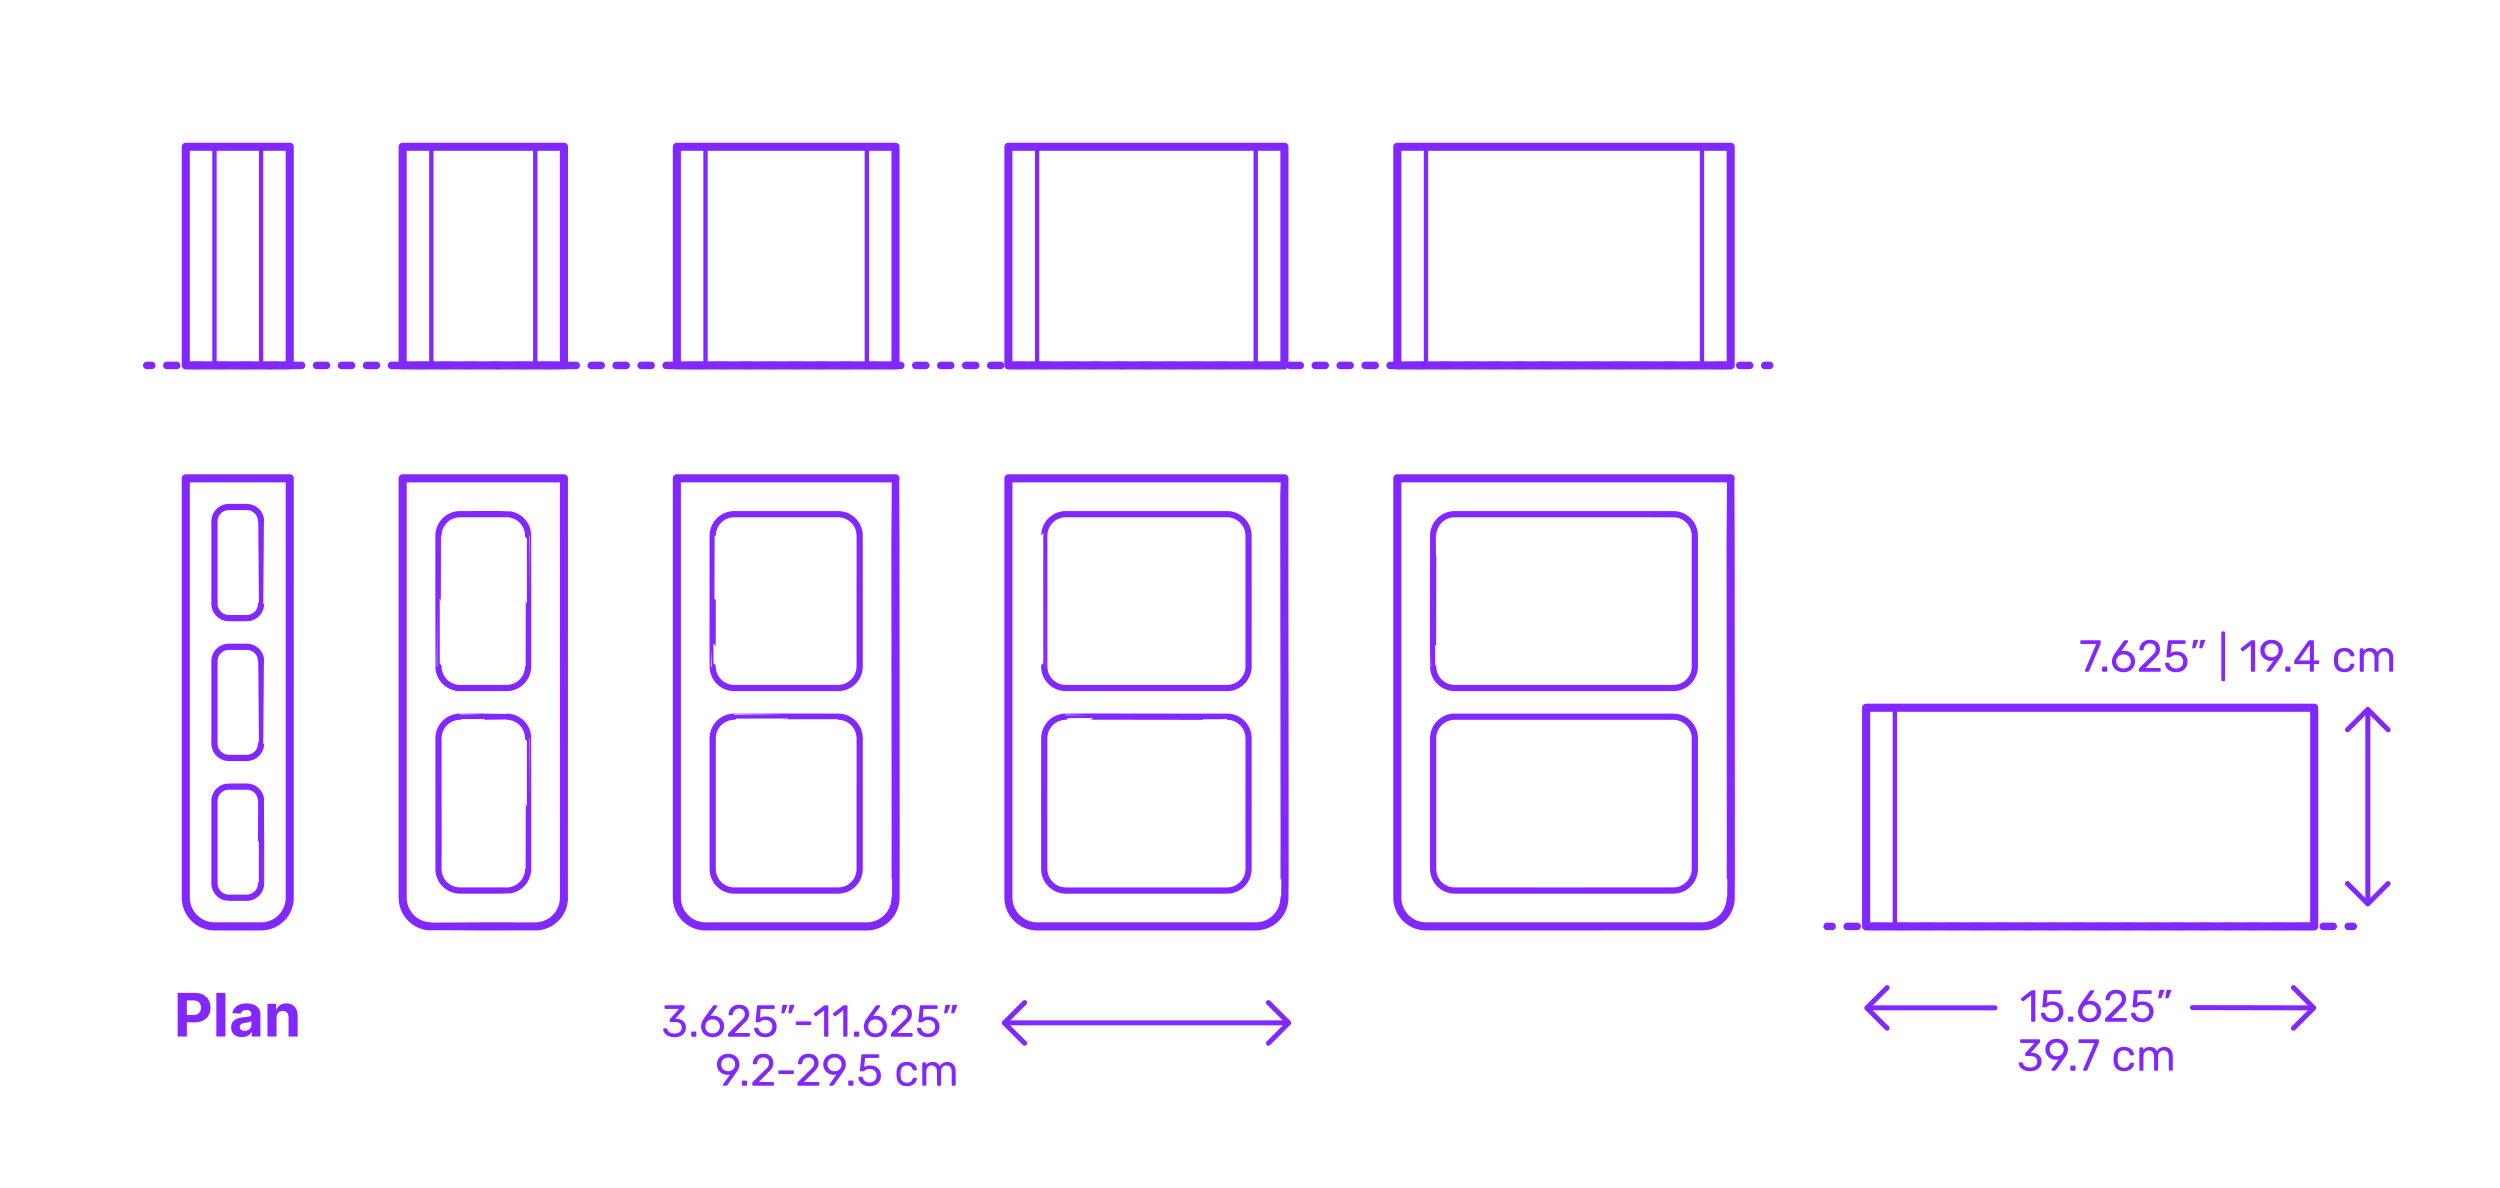 <?xml version="1.0" encoding="utf-8"?>
<!-- Generator: Adobe Illustrator 27.5.0, SVG Export Plug-In . SVG Version: 6.00 Build 0)  -->
<!DOCTYPE svg PUBLIC "-//W3C//DTD SVG 1.1//EN" "http://www.w3.org/Graphics/SVG/1.1/DTD/svg11.dtd">
<svg version="1.1" xmlns:x="http://ns.adobe.com/Extensibility/1.0/" xmlns:i="http://ns.adobe.com/AdobeIllustrator/10.0/" xmlns:graph="http://ns.adobe.com/Graphs/1.0/"
	 xmlns="http://www.w3.org/2000/svg" xmlns:xlink="http://www.w3.org/1999/xlink" x="0px" y="0px" width="1000px" height="475px"
	 viewBox="0 0 1000 475" enable-background="new 0 0 1000 475" xml:space="preserve">
<g id="FILL-BACKGROUND">
	<rect x="0" fill="#FFFFFF" width="1000" height="475"/>
</g>
<g id="N-TEXT">
</g>
<g id="N-DIMENSIONS">
	<g>
		<g>
			<g id="MTEXT_00000147941066651060071580000012875716121453329831_">
				<g>
					<g>
						<path fill="#8228FF" d="M834.035,268.586c-0.066-0.078-0.1-0.171-0.1-0.279l0.036-0.161l4.5-10.53h-5.939
							c-0.12,0-0.22-0.039-0.297-0.117c-0.078-0.078-0.117-0.177-0.117-0.297v-0.666c0-0.132,0.036-0.237,0.107-0.315
							c0.072-0.077,0.174-0.116,0.307-0.116h7.344c0.132,0,0.234,0.039,0.306,0.116c0.072,0.078,0.108,0.184,0.108,0.315v0.612
							c0,0.216-0.048,0.449-0.145,0.702l-4.445,10.403c-0.061,0.133-0.126,0.24-0.198,0.324s-0.174,0.126-0.306,0.126h-0.9
							C834.188,268.703,834.101,268.664,834.035,268.586z"/>
						<path fill="#8228FF" d="M840.929,268.586c-0.078-0.078-0.116-0.177-0.116-0.297v-1.242c0-0.119,0.038-0.222,0.116-0.306
							s0.178-0.126,0.298-0.126h1.241c0.12,0,0.219,0.042,0.297,0.126s0.117,0.187,0.117,0.306v1.242
							c0,0.12-0.039,0.219-0.117,0.297s-0.177,0.117-0.297,0.117h-1.241C841.106,268.703,841.007,268.664,840.929,268.586z"/>
						<path fill="#8228FF" d="M846.905,268.298c-0.702-0.39-1.236-0.915-1.603-1.575c-0.366-0.659-0.549-1.379-0.549-2.159
							c0-1.032,0.414-2.136,1.242-3.312l3.438-4.788c0.012-0.012,0.045-0.054,0.1-0.126c0.054-0.072,0.122-0.129,0.207-0.171
							c0.083-0.042,0.18-0.062,0.287-0.062h0.883c0.107,0,0.194,0.039,0.261,0.116c0.065,0.078,0.099,0.172,0.099,0.279
							c0,0.061-0.03,0.139-0.09,0.234l-2.628,3.672c0.312-0.072,0.66-0.108,1.044-0.108c0.876,0,1.647,0.195,2.313,0.585
							c0.666,0.391,1.182,0.906,1.548,1.548c0.365,0.643,0.549,1.348,0.549,2.115c0,0.769-0.184,1.485-0.549,2.151
							c-0.366,0.666-0.897,1.197-1.593,1.593c-0.696,0.396-1.519,0.594-2.467,0.594
							C848.438,268.883,847.606,268.688,846.905,268.298z M850.838,267.065c0.443-0.216,0.798-0.537,1.062-0.963
							c0.265-0.426,0.396-0.939,0.396-1.539c0-0.588-0.135-1.096-0.405-1.521c-0.27-0.426-0.627-0.75-1.07-0.972
							c-0.444-0.222-0.925-0.333-1.44-0.333c-0.517,0-0.996,0.111-1.44,0.333c-0.443,0.222-0.798,0.546-1.062,0.972
							c-0.265,0.426-0.396,0.934-0.396,1.521c0,0.6,0.132,1.113,0.396,1.539c0.264,0.426,0.618,0.747,1.062,0.963
							c0.444,0.216,0.924,0.323,1.44,0.323C849.908,267.389,850.394,267.281,850.838,267.065z"/>
						<path fill="#8228FF" d="M855.671,268.586c-0.078-0.078-0.117-0.177-0.117-0.297v-0.54c0-0.275,0.15-0.54,0.45-0.792
							l3.924-3.906c0.889-0.756,1.5-1.374,1.836-1.854s0.505-0.99,0.505-1.53c0-0.708-0.198-1.263-0.595-1.665
							c-0.396-0.401-0.972-0.603-1.728-0.603c-0.72,0-1.29,0.21-1.71,0.63s-0.679,0.984-0.774,1.691
							c-0.024,0.133-0.084,0.234-0.18,0.307c-0.097,0.072-0.192,0.107-0.288,0.107h-0.864c-0.107,0-0.198-0.035-0.27-0.107
							c-0.072-0.072-0.108-0.156-0.108-0.252c0.024-0.636,0.195-1.251,0.513-1.846c0.318-0.594,0.789-1.079,1.413-1.458
							c0.624-0.378,1.38-0.566,2.269-0.566c1.344,0,2.354,0.351,3.033,1.053c0.678,0.702,1.017,1.593,1.017,2.673
							c0,0.756-0.183,1.438-0.549,2.043c-0.366,0.606-0.939,1.245-1.719,1.917l-3.547,3.601h5.671c0.132,0,0.233,0.036,0.306,0.107
							c0.072,0.072,0.108,0.175,0.108,0.307v0.684c0,0.12-0.04,0.219-0.117,0.297c-0.078,0.078-0.178,0.117-0.297,0.117h-7.885
							C855.848,268.703,855.749,268.664,855.671,268.586z"/>
						<path fill="#8228FF" d="M868.082,268.397c-0.66-0.324-1.164-0.747-1.512-1.27c-0.349-0.521-0.534-1.083-0.559-1.683v-0.036
							c0-0.096,0.036-0.174,0.108-0.234c0.071-0.06,0.155-0.09,0.252-0.09h0.882c0.252,0,0.414,0.133,0.486,0.396
							c0.18,0.647,0.513,1.131,0.999,1.448c0.485,0.318,1.047,0.478,1.683,0.478c0.815,0,1.494-0.249,2.034-0.747
							s0.81-1.185,0.81-2.061c0-0.805-0.27-1.443-0.81-1.918c-0.54-0.474-1.219-0.711-2.034-0.711c-0.432,0-0.78,0.055-1.044,0.162
							c-0.265,0.108-0.534,0.265-0.811,0.469c-0.155,0.12-0.285,0.207-0.387,0.261s-0.213,0.081-0.333,0.081h-0.864
							c-0.107,0-0.204-0.039-0.287-0.117c-0.085-0.078-0.12-0.171-0.108-0.279l0.558-5.994c0.036-0.3,0.187-0.449,0.45-0.449h6.229
							c0.132,0,0.233,0.035,0.306,0.107s0.108,0.174,0.108,0.307v0.666c0,0.119-0.039,0.216-0.117,0.287
							c-0.078,0.072-0.178,0.108-0.297,0.108h-5.185l-0.324,3.618c0.576-0.408,1.351-0.612,2.322-0.612
							c0.804,0,1.536,0.159,2.196,0.478c0.659,0.317,1.185,0.782,1.575,1.395c0.39,0.612,0.585,1.338,0.585,2.178
							c0,0.889-0.195,1.653-0.585,2.295c-0.391,0.643-0.931,1.129-1.62,1.458c-0.69,0.33-1.479,0.495-2.367,0.495
							C869.521,268.883,868.741,268.721,868.082,268.397z"/>
						<path fill="#8228FF" d="M876.929,259.235c-0.054-0.072-0.069-0.162-0.045-0.271l0.396-2.52
							c0.048-0.348,0.216-0.522,0.504-0.522h1.152c0.084,0,0.153,0.03,0.207,0.09c0.054,0.061,0.081,0.133,0.081,0.217
							c0,0.12-0.018,0.216-0.054,0.288l-0.937,2.43c-0.06,0.132-0.126,0.231-0.198,0.297c-0.071,0.066-0.18,0.099-0.323,0.099
							h-0.559C877.058,259.343,876.982,259.307,876.929,259.235z M879.755,259.235c-0.055-0.072-0.069-0.162-0.045-0.271l0.396-2.52
							c0.048-0.348,0.216-0.522,0.504-0.522h1.152c0.084,0,0.153,0.03,0.207,0.09c0.054,0.061,0.081,0.133,0.081,0.217
							c0,0.12-0.019,0.216-0.055,0.288l-0.936,2.43c-0.061,0.132-0.126,0.231-0.198,0.297c-0.071,0.066-0.18,0.099-0.323,0.099
							h-0.559C879.884,259.343,879.809,259.307,879.755,259.235z"/>
						<path fill="#8228FF" d="M888.638,272.33c-0.072-0.078-0.108-0.177-0.108-0.297v-19.044c0-0.12,0.036-0.219,0.108-0.297
							c0.071-0.078,0.168-0.117,0.288-0.117h0.666c0.119,0,0.219,0.039,0.297,0.117s0.117,0.177,0.117,0.297v19.044
							c0,0.12-0.039,0.219-0.117,0.297s-0.178,0.117-0.297,0.117h-0.666C888.806,272.447,888.709,272.408,888.638,272.33z"/>
						<path fill="#8228FF" d="M900.445,268.586c-0.072-0.078-0.108-0.177-0.108-0.297v-10.152l-3.024,2.322
							c-0.084,0.072-0.174,0.108-0.27,0.108c-0.108,0-0.21-0.061-0.306-0.181l-0.433-0.558c-0.06-0.084-0.09-0.168-0.09-0.252
							c0-0.132,0.06-0.24,0.18-0.324l3.906-3.023c0.132-0.084,0.288-0.126,0.468-0.126h0.847c0.119,0,0.219,0.039,0.297,0.116
							c0.078,0.078,0.117,0.178,0.117,0.298v11.771c0,0.12-0.039,0.219-0.117,0.297s-0.178,0.117-0.297,0.117h-0.883
							C900.613,268.703,900.517,268.664,900.445,268.586z"/>
						<path fill="#8228FF" d="M906.646,268.586c-0.065-0.078-0.099-0.171-0.099-0.279c0-0.083,0.023-0.161,0.072-0.233l2.771-3.853
							c-0.288,0.072-0.624,0.108-1.008,0.108c-0.864-0.012-1.62-0.213-2.268-0.603c-0.648-0.391-1.144-0.9-1.485-1.53
							s-0.513-1.305-0.513-2.025c0-0.72,0.171-1.403,0.513-2.052s0.852-1.176,1.53-1.584c0.678-0.408,1.496-0.612,2.457-0.612
							c0.96,0,1.781,0.198,2.466,0.595c0.684,0.396,1.199,0.915,1.548,1.557c0.348,0.642,0.521,1.329,0.521,2.061
							c0,0.66-0.116,1.242-0.351,1.746s-0.543,1.026-0.927,1.566l-3.492,4.896c-0.084,0.108-0.165,0.195-0.243,0.262
							c-0.078,0.065-0.188,0.099-0.333,0.099h-0.899C906.799,268.703,906.712,268.664,906.646,268.586z M910.039,262.565
							c0.432-0.229,0.773-0.549,1.025-0.963s0.378-0.892,0.378-1.432c0-0.552-0.126-1.037-0.378-1.458
							c-0.252-0.42-0.594-0.744-1.025-0.972c-0.433-0.228-0.906-0.342-1.422-0.342c-0.504,0-0.97,0.114-1.396,0.342
							s-0.765,0.552-1.017,0.972c-0.252,0.421-0.378,0.906-0.378,1.458c0,0.54,0.126,1.018,0.378,1.432s0.588,0.734,1.008,0.963
							c0.42,0.228,0.888,0.342,1.404,0.342C909.133,262.907,909.606,262.793,910.039,262.565z"/>
						<path fill="#8228FF" d="M914.224,268.586c-0.078-0.078-0.117-0.177-0.117-0.297v-1.242c0-0.119,0.039-0.222,0.117-0.306
							s0.177-0.126,0.297-0.126h1.242c0.12,0,0.219,0.042,0.297,0.126s0.117,0.187,0.117,0.306v1.242
							c0,0.12-0.039,0.219-0.117,0.297s-0.177,0.117-0.297,0.117h-1.242C914.4,268.703,914.302,268.664,914.224,268.586z"/>
						<path fill="#8228FF" d="M924.034,268.586c-0.078-0.078-0.117-0.177-0.117-0.297v-2.628h-5.85c-0.12,0-0.22-0.039-0.298-0.117
							s-0.116-0.177-0.116-0.297v-0.666c0-0.168,0.065-0.348,0.197-0.54l5.418-7.632c0.061-0.096,0.15-0.171,0.271-0.225
							c0.12-0.055,0.252-0.081,0.396-0.081h1.225c0.132,0,0.233,0.035,0.306,0.107s0.108,0.174,0.108,0.307v7.632h1.638
							c0.12,0,0.219,0.039,0.297,0.117s0.117,0.177,0.117,0.297v0.684c0,0.12-0.039,0.219-0.117,0.297s-0.177,0.117-0.297,0.117
							h-1.638v2.628c0,0.12-0.039,0.219-0.117,0.297s-0.178,0.117-0.297,0.117h-0.828
							C924.211,268.703,924.112,268.664,924.034,268.586z M919.525,264.186h4.409v-6.265L919.525,264.186z"/>
						<path fill="#8228FF" d="M934.734,267.794c-0.72-0.726-1.098-1.743-1.134-3.051l-0.018-0.72l0.018-0.721
							c0.036-1.308,0.414-2.324,1.134-3.051c0.721-0.726,1.722-1.089,3.007-1.089c0.863,0,1.593,0.153,2.187,0.459
							s1.038,0.688,1.332,1.143c0.294,0.457,0.453,0.912,0.477,1.368c0.013,0.108-0.026,0.204-0.116,0.288
							c-0.091,0.084-0.189,0.126-0.298,0.126h-0.792c-0.12,0-0.21-0.026-0.27-0.081c-0.061-0.054-0.12-0.152-0.18-0.297
							c-0.217-0.588-0.514-1.005-0.892-1.251s-0.854-0.369-1.431-0.369c-0.756,0-1.356,0.234-1.8,0.702
							c-0.444,0.468-0.685,1.183-0.721,2.143l-0.018,0.63l0.018,0.63c0.036,0.96,0.276,1.674,0.721,2.142
							c0.443,0.468,1.044,0.702,1.8,0.702c0.588,0,1.067-0.123,1.439-0.369s0.666-0.663,0.883-1.251
							c0.06-0.144,0.119-0.243,0.18-0.297c0.06-0.054,0.149-0.081,0.27-0.081h0.792c0.108,0,0.207,0.042,0.298,0.126
							c0.09,0.084,0.129,0.18,0.116,0.288c-0.023,0.444-0.183,0.895-0.477,1.35c-0.294,0.457-0.738,0.841-1.332,1.152
							s-1.323,0.468-2.187,0.468C936.456,268.883,935.455,268.521,934.734,267.794z"/>
						<path fill="#8228FF" d="M944.013,268.586c-0.078-0.078-0.116-0.177-0.116-0.297v-8.532c0-0.119,0.038-0.219,0.116-0.297
							s0.178-0.117,0.298-0.117h0.756c0.119,0,0.216,0.039,0.288,0.117c0.071,0.078,0.107,0.178,0.107,0.297v0.612
							c0.648-0.804,1.524-1.206,2.628-1.206c1.32,0,2.256,0.552,2.809,1.656c0.288-0.504,0.698-0.906,1.232-1.206
							s1.131-0.45,1.791-0.45c0.984,0,1.788,0.336,2.412,1.008c0.624,0.673,0.937,1.645,0.937,2.916v5.202
							c0,0.12-0.039,0.219-0.117,0.297s-0.178,0.117-0.297,0.117h-0.774c-0.12,0-0.219-0.039-0.297-0.117s-0.117-0.177-0.117-0.297
							v-5.04c0-0.96-0.198-1.646-0.594-2.061c-0.396-0.414-0.918-0.621-1.566-0.621c-0.575,0-1.07,0.213-1.484,0.639
							s-0.621,1.107-0.621,2.043v5.04c0,0.12-0.039,0.219-0.117,0.297s-0.177,0.117-0.297,0.117h-0.792
							c-0.12,0-0.22-0.039-0.297-0.117c-0.078-0.078-0.117-0.177-0.117-0.297v-5.04c0-0.947-0.207-1.632-0.621-2.052
							s-0.927-0.63-1.539-0.63c-0.576,0-1.071,0.21-1.485,0.63s-0.62,1.098-0.62,2.034v5.058c0,0.12-0.04,0.219-0.117,0.297
							c-0.078,0.078-0.178,0.117-0.297,0.117h-0.792C944.19,268.703,944.091,268.664,944.013,268.586z"/>
					</g>
				</g>
			</g>
			<g id="POLYLINE_00000130613026028356200930000014518882239517847441_">
				
					<line fill="none" stroke="#8228FF" stroke-width="2" stroke-linecap="round" stroke-linejoin="round" stroke-miterlimit="10" x1="947.129" y1="283.99" x2="947.129" y2="360.416"/>
			</g>
			<g id="POLYLINE_00000080922040551841124000000005267099505161177226_">
				
					<polyline fill="none" stroke="#8228FF" stroke-width="2" stroke-linecap="round" stroke-linejoin="round" stroke-miterlimit="10" points="
					955.232,291.904 947.105,283.779 938.981,291.904 				"/>
			</g>
			<g id="POLYLINE_00000103951444089950801640000002951885949441274251_">
				
					<polyline fill="none" stroke="#8228FF" stroke-width="2" stroke-linecap="round" stroke-linejoin="round" stroke-miterlimit="10" points="
					955.232,353.421 947.105,361.545 938.981,353.421 				"/>
			</g>
		</g>
		<g>
			<g id="MTEXT_00000174570951648126609160000015594782573210959268_">
				<g>
					<g>
						<path fill="#8228FF" d="M267.378,414.423c-0.684-0.306-1.203-0.704-1.557-1.196s-0.543-1.002-0.567-1.53
							c0-0.108,0.036-0.195,0.108-0.261c0.072-0.066,0.162-0.1,0.27-0.1h0.81c0.132,0,0.24,0.027,0.324,0.081
							c0.083,0.054,0.15,0.159,0.198,0.315c0.156,0.611,0.495,1.044,1.017,1.296s1.137,0.378,1.845,0.378
							c0.864,0,1.551-0.207,2.061-0.621c0.51-0.414,0.765-1.005,0.765-1.773c0-1.464-0.894-2.195-2.682-2.195h-1.692
							c-0.12,0-0.219-0.039-0.297-0.117s-0.117-0.177-0.117-0.297v-0.468c0-0.181,0.066-0.336,0.198-0.469l3.51-3.888h-5.328
							c-0.12,0-0.219-0.036-0.297-0.108c-0.078-0.071-0.117-0.168-0.117-0.287v-0.648c0-0.132,0.039-0.237,0.117-0.315
							c0.078-0.077,0.177-0.116,0.297-0.116h7.128c0.132,0,0.237,0.039,0.315,0.116c0.078,0.078,0.117,0.184,0.117,0.315v0.594
							c0,0.133-0.061,0.271-0.18,0.414l-3.51,3.942h0.288c1.224,0.036,2.193,0.354,2.907,0.954c0.714,0.6,1.071,1.476,1.071,2.628
							c0,0.792-0.195,1.473-0.585,2.043c-0.39,0.57-0.933,1.008-1.629,1.313c-0.696,0.307-1.482,0.459-2.358,0.459
							C268.872,414.882,268.062,414.729,267.378,414.423z"/>
						<path fill="#8228FF" d="M276.584,414.585c-0.078-0.078-0.117-0.177-0.117-0.297v-1.242c0-0.119,0.039-0.222,0.117-0.306
							s0.177-0.126,0.297-0.126h1.242c0.12,0,0.219,0.042,0.297,0.126s0.117,0.187,0.117,0.306v1.242
							c0,0.12-0.039,0.219-0.117,0.297s-0.177,0.117-0.297,0.117h-1.242C276.762,414.702,276.663,414.663,276.584,414.585z"/>
						<path fill="#8228FF" d="M282.561,414.297c-0.702-0.39-1.236-0.915-1.602-1.575c-0.366-0.659-0.549-1.379-0.549-2.159
							c0-1.032,0.414-2.136,1.242-3.312l3.438-4.788c0.012-0.012,0.045-0.054,0.099-0.126c0.054-0.072,0.123-0.129,0.207-0.171
							c0.083-0.042,0.18-0.062,0.288-0.062h0.882c0.108,0,0.195,0.039,0.261,0.116c0.066,0.078,0.099,0.172,0.099,0.279
							c0,0.061-0.03,0.139-0.09,0.234l-2.628,3.672c0.312-0.072,0.66-0.108,1.044-0.108c0.875,0,1.647,0.195,2.313,0.585
							c0.666,0.391,1.182,0.906,1.548,1.548c0.366,0.643,0.549,1.348,0.549,2.115c0,0.769-0.183,1.485-0.549,2.151
							c-0.366,0.666-0.897,1.197-1.593,1.593c-0.696,0.396-1.519,0.594-2.466,0.594
							C284.094,414.882,283.263,414.688,282.561,414.297z M286.494,413.064c0.444-0.216,0.798-0.537,1.062-0.963
							s0.396-0.939,0.396-1.539c0-0.588-0.135-1.096-0.405-1.521s-0.627-0.75-1.071-0.972c-0.444-0.222-0.924-0.333-1.44-0.333
							s-0.996,0.111-1.44,0.333s-0.798,0.546-1.062,0.972s-0.396,0.934-0.396,1.521c0,0.6,0.132,1.113,0.396,1.539
							s0.618,0.747,1.062,0.963s0.924,0.323,1.44,0.323C285.564,413.388,286.05,413.28,286.494,413.064z"/>
						<path fill="#8228FF" d="M291.327,414.585c-0.078-0.078-0.117-0.177-0.117-0.297v-0.54c0-0.275,0.15-0.54,0.45-0.792
							l3.924-3.906c0.888-0.756,1.5-1.374,1.836-1.854s0.504-0.99,0.504-1.53c0-0.708-0.198-1.263-0.594-1.665
							c-0.396-0.401-0.972-0.603-1.728-0.603c-0.72,0-1.29,0.21-1.71,0.63s-0.678,0.984-0.774,1.691
							c-0.024,0.133-0.084,0.234-0.18,0.307s-0.192,0.107-0.288,0.107h-0.864c-0.108,0-0.198-0.035-0.27-0.107
							s-0.108-0.156-0.108-0.252c0.024-0.636,0.195-1.251,0.513-1.846c0.318-0.594,0.789-1.079,1.413-1.458
							c0.624-0.378,1.38-0.566,2.268-0.566c1.344,0,2.355,0.351,3.033,1.053c0.678,0.702,1.017,1.593,1.017,2.673
							c0,0.756-0.183,1.438-0.549,2.043c-0.366,0.606-0.939,1.245-1.719,1.917l-3.546,3.601h5.67c0.132,0,0.234,0.036,0.306,0.107
							c0.072,0.072,0.108,0.175,0.108,0.307v0.684c0,0.12-0.04,0.219-0.117,0.297c-0.078,0.078-0.177,0.117-0.297,0.117h-7.884
							C291.503,414.702,291.405,414.663,291.327,414.585z"/>
						<path fill="#8228FF" d="M303.738,414.396c-0.66-0.324-1.164-0.747-1.512-1.27c-0.349-0.521-0.534-1.083-0.558-1.683v-0.036
							c0-0.096,0.036-0.174,0.108-0.234c0.072-0.06,0.156-0.09,0.252-0.09h0.882c0.252,0,0.414,0.133,0.486,0.396
							c0.18,0.647,0.513,1.131,0.999,1.448c0.486,0.318,1.047,0.478,1.683,0.478c0.815,0,1.494-0.249,2.034-0.747
							s0.81-1.185,0.81-2.061c0-0.805-0.27-1.443-0.81-1.918c-0.54-0.474-1.219-0.711-2.034-0.711c-0.432,0-0.78,0.055-1.044,0.162
							c-0.264,0.108-0.534,0.265-0.81,0.469c-0.156,0.12-0.285,0.207-0.387,0.261c-0.102,0.054-0.213,0.081-0.333,0.081h-0.864
							c-0.108,0-0.204-0.039-0.288-0.117c-0.084-0.078-0.12-0.171-0.108-0.279l0.558-5.994c0.036-0.3,0.186-0.449,0.45-0.449h6.229
							c0.132,0,0.233,0.035,0.306,0.107s0.108,0.174,0.108,0.307v0.666c0,0.119-0.039,0.216-0.117,0.287
							c-0.078,0.072-0.178,0.108-0.297,0.108h-5.185l-0.324,3.618c0.576-0.408,1.35-0.612,2.322-0.612
							c0.804,0,1.536,0.159,2.196,0.478c0.659,0.317,1.185,0.782,1.575,1.395c0.39,0.612,0.585,1.338,0.585,2.178
							c0,0.889-0.195,1.653-0.585,2.295c-0.391,0.643-0.931,1.129-1.62,1.458c-0.69,0.33-1.479,0.495-2.367,0.495
							C305.178,414.882,304.397,414.72,303.738,414.396z"/>
						<path fill="#8228FF" d="M312.585,405.234c-0.054-0.072-0.069-0.162-0.045-0.271l0.396-2.52
							c0.048-0.348,0.216-0.522,0.504-0.522h1.152c0.084,0,0.153,0.03,0.207,0.09c0.054,0.061,0.081,0.133,0.081,0.217
							c0,0.12-0.018,0.216-0.054,0.288l-0.937,2.43c-0.06,0.132-0.126,0.231-0.198,0.297c-0.071,0.066-0.18,0.099-0.323,0.099
							h-0.559C312.714,405.342,312.639,405.306,312.585,405.234z M315.411,405.234c-0.055-0.072-0.069-0.162-0.045-0.271l0.396-2.52
							c0.048-0.348,0.216-0.522,0.504-0.522h1.152c0.084,0,0.153,0.03,0.207,0.09c0.054,0.061,0.081,0.133,0.081,0.217
							c0,0.12-0.019,0.216-0.055,0.288l-0.936,2.43c-0.061,0.132-0.126,0.231-0.198,0.297c-0.071,0.066-0.18,0.099-0.323,0.099
							h-0.559C315.54,405.342,315.465,405.306,315.411,405.234z"/>
						<path fill="#8228FF" d="M318.381,409.914c-0.078-0.072-0.117-0.168-0.117-0.288v-0.647c0-0.12,0.039-0.219,0.117-0.298
							c0.078-0.077,0.177-0.116,0.297-0.116h5.4c0.119,0,0.219,0.039,0.297,0.116c0.077,0.079,0.117,0.178,0.117,0.298v0.647
							c0,0.12-0.04,0.216-0.117,0.288c-0.078,0.072-0.178,0.108-0.297,0.108h-5.4C318.558,410.022,318.459,409.986,318.381,409.914z
							"/>
						<path fill="#8228FF" d="M329.748,414.585c-0.072-0.078-0.108-0.177-0.108-0.297v-10.152l-3.023,2.322
							c-0.084,0.072-0.174,0.108-0.271,0.108c-0.107,0-0.21-0.061-0.306-0.181l-0.432-0.558c-0.061-0.084-0.09-0.168-0.09-0.252
							c0-0.132,0.06-0.24,0.18-0.324l3.906-3.023c0.132-0.084,0.288-0.126,0.468-0.126h0.846c0.12,0,0.219,0.039,0.297,0.116
							c0.078,0.078,0.117,0.178,0.117,0.298v11.771c0,0.12-0.039,0.219-0.117,0.297s-0.177,0.117-0.297,0.117h-0.882
							C329.916,414.702,329.82,414.663,329.748,414.585z"/>
						<path fill="#8228FF" d="M337.397,414.585c-0.072-0.078-0.108-0.177-0.108-0.297v-10.152l-3.023,2.322
							c-0.084,0.072-0.174,0.108-0.271,0.108c-0.107,0-0.21-0.061-0.306-0.181l-0.432-0.558c-0.061-0.084-0.09-0.168-0.09-0.252
							c0-0.132,0.06-0.24,0.18-0.324l3.906-3.023c0.132-0.084,0.288-0.126,0.468-0.126h0.846c0.12,0,0.219,0.039,0.297,0.116
							c0.078,0.078,0.117,0.178,0.117,0.298v11.771c0,0.12-0.039,0.219-0.117,0.297s-0.177,0.117-0.297,0.117h-0.882
							C337.565,414.702,337.47,414.663,337.397,414.585z"/>
						<path fill="#8228FF" d="M341.708,414.585c-0.078-0.078-0.116-0.177-0.116-0.297v-1.242c0-0.119,0.038-0.222,0.116-0.306
							s0.178-0.126,0.298-0.126h1.241c0.12,0,0.219,0.042,0.297,0.126s0.117,0.187,0.117,0.306v1.242
							c0,0.12-0.039,0.219-0.117,0.297s-0.177,0.117-0.297,0.117h-1.241C341.886,414.702,341.786,414.663,341.708,414.585z"/>
						<path fill="#8228FF" d="M347.685,414.297c-0.702-0.39-1.236-0.915-1.602-1.575c-0.366-0.659-0.55-1.379-0.55-2.159
							c0-1.032,0.414-2.136,1.242-3.312l3.438-4.788c0.012-0.012,0.045-0.054,0.099-0.126s0.123-0.129,0.207-0.171
							s0.18-0.062,0.288-0.062h0.882c0.108,0,0.195,0.039,0.261,0.116c0.066,0.078,0.1,0.172,0.1,0.279
							c0,0.061-0.03,0.139-0.09,0.234l-2.628,3.672c0.312-0.072,0.659-0.108,1.044-0.108c0.875,0,1.646,0.195,2.312,0.585
							c0.666,0.391,1.182,0.906,1.548,1.548c0.366,0.643,0.549,1.348,0.549,2.115c0,0.769-0.183,1.485-0.549,2.151
							s-0.896,1.197-1.593,1.593c-0.696,0.396-1.519,0.594-2.466,0.594C349.218,414.882,348.387,414.688,347.685,414.297z
							 M351.617,413.064c0.444-0.216,0.798-0.537,1.062-0.963c0.264-0.426,0.396-0.939,0.396-1.539c0-0.588-0.135-1.096-0.404-1.521
							c-0.271-0.426-0.628-0.75-1.071-0.972c-0.444-0.222-0.924-0.333-1.44-0.333c-0.516,0-0.996,0.111-1.439,0.333
							c-0.444,0.222-0.798,0.546-1.062,0.972c-0.264,0.426-0.396,0.934-0.396,1.521c0,0.6,0.132,1.113,0.396,1.539
							c0.265,0.426,0.618,0.747,1.062,0.963c0.443,0.216,0.924,0.323,1.439,0.323C350.688,413.388,351.174,413.28,351.617,413.064z"
							/>
						<path fill="#8228FF" d="M356.45,414.585c-0.078-0.078-0.117-0.177-0.117-0.297v-0.54c0-0.275,0.15-0.54,0.45-0.792
							l3.924-3.906c0.889-0.756,1.5-1.374,1.836-1.854s0.505-0.99,0.505-1.53c0-0.708-0.198-1.263-0.595-1.665
							c-0.396-0.401-0.972-0.603-1.728-0.603c-0.72,0-1.29,0.21-1.71,0.63s-0.679,0.984-0.774,1.691
							c-0.024,0.133-0.084,0.234-0.18,0.307c-0.097,0.072-0.192,0.107-0.288,0.107h-0.864c-0.107,0-0.198-0.035-0.27-0.107
							c-0.072-0.072-0.108-0.156-0.108-0.252c0.024-0.636,0.195-1.251,0.513-1.846c0.318-0.594,0.789-1.079,1.413-1.458
							c0.624-0.378,1.38-0.566,2.269-0.566c1.344,0,2.354,0.351,3.033,1.053c0.678,0.702,1.017,1.593,1.017,2.673
							c0,0.756-0.183,1.438-0.549,2.043c-0.366,0.606-0.939,1.245-1.719,1.917l-3.547,3.601h5.671c0.132,0,0.233,0.036,0.306,0.107
							c0.072,0.072,0.108,0.175,0.108,0.307v0.684c0,0.12-0.04,0.219-0.117,0.297c-0.078,0.078-0.178,0.117-0.297,0.117h-7.885
							C356.627,414.702,356.528,414.663,356.45,414.585z"/>
						<path fill="#8228FF" d="M368.861,414.396c-0.66-0.324-1.164-0.747-1.512-1.27c-0.349-0.521-0.534-1.083-0.558-1.683v-0.036
							c0-0.096,0.035-0.174,0.107-0.234c0.072-0.06,0.156-0.09,0.252-0.09h0.882c0.252,0,0.414,0.133,0.486,0.396
							c0.18,0.647,0.513,1.131,0.999,1.448c0.486,0.318,1.047,0.478,1.683,0.478c0.816,0,1.494-0.249,2.034-0.747
							s0.811-1.185,0.811-2.061c0-0.805-0.271-1.443-0.811-1.918c-0.54-0.474-1.218-0.711-2.034-0.711
							c-0.432,0-0.779,0.055-1.044,0.162c-0.264,0.108-0.534,0.265-0.81,0.469c-0.156,0.12-0.285,0.207-0.387,0.261
							c-0.103,0.054-0.214,0.081-0.333,0.081h-0.864c-0.108,0-0.204-0.039-0.288-0.117s-0.12-0.171-0.108-0.279l0.559-5.994
							c0.036-0.3,0.186-0.449,0.45-0.449h6.228c0.132,0,0.234,0.035,0.306,0.107c0.072,0.072,0.108,0.174,0.108,0.307v0.666
							c0,0.119-0.039,0.216-0.117,0.287c-0.078,0.072-0.177,0.108-0.297,0.108h-5.184l-0.324,3.618
							c0.576-0.408,1.35-0.612,2.322-0.612c0.804,0,1.535,0.159,2.195,0.478c0.66,0.317,1.186,0.782,1.575,1.395
							s0.585,1.338,0.585,2.178c0,0.889-0.195,1.653-0.585,2.295c-0.39,0.643-0.93,1.129-1.62,1.458
							c-0.689,0.33-1.479,0.495-2.367,0.495C370.302,414.882,369.521,414.72,368.861,414.396z"/>
						<path fill="#8228FF" d="M377.708,405.234c-0.054-0.072-0.068-0.162-0.045-0.271l0.396-2.52
							c0.048-0.348,0.216-0.522,0.504-0.522h1.152c0.083,0,0.152,0.03,0.207,0.09c0.054,0.061,0.08,0.133,0.08,0.217
							c0,0.12-0.018,0.216-0.054,0.288l-0.936,2.43c-0.061,0.132-0.126,0.231-0.198,0.297c-0.072,0.066-0.18,0.099-0.324,0.099
							h-0.558C377.837,405.342,377.763,405.306,377.708,405.234z M380.534,405.234c-0.054-0.072-0.069-0.162-0.045-0.271l0.396-2.52
							c0.048-0.348,0.216-0.522,0.504-0.522h1.151c0.084,0,0.153,0.03,0.207,0.09c0.055,0.061,0.081,0.133,0.081,0.217
							c0,0.12-0.018,0.216-0.054,0.288l-0.936,2.43c-0.061,0.132-0.126,0.231-0.198,0.297c-0.072,0.066-0.181,0.099-0.324,0.099
							h-0.558C380.663,405.342,380.589,405.306,380.534,405.234z"/>
						<path fill="#8228FF" d="M289.274,434.185c-0.066-0.078-0.099-0.171-0.099-0.279c0-0.083,0.024-0.161,0.072-0.233l2.772-3.853
							c-0.288,0.072-0.624,0.108-1.008,0.108c-0.864-0.012-1.62-0.213-2.268-0.603c-0.648-0.391-1.143-0.9-1.485-1.53
							c-0.342-0.63-0.513-1.305-0.513-2.025c0-0.72,0.171-1.403,0.513-2.052c0.342-0.648,0.852-1.176,1.53-1.584
							c0.678-0.408,1.497-0.612,2.457-0.612c0.96,0,1.782,0.198,2.466,0.595c0.684,0.396,1.2,0.915,1.548,1.557
							s0.522,1.329,0.522,2.061c0,0.66-0.117,1.242-0.351,1.746c-0.234,0.504-0.543,1.026-0.927,1.566l-3.492,4.896
							c-0.084,0.108-0.165,0.195-0.243,0.262c-0.078,0.065-0.189,0.099-0.333,0.099h-0.9
							C289.427,434.302,289.34,434.263,289.274,434.185z M292.667,428.164c0.432-0.229,0.774-0.549,1.026-0.963
							s0.378-0.892,0.378-1.432c0-0.552-0.126-1.037-0.378-1.458c-0.252-0.42-0.594-0.744-1.026-0.972s-0.906-0.342-1.422-0.342
							c-0.504,0-0.969,0.114-1.395,0.342c-0.426,0.228-0.765,0.552-1.017,0.972c-0.252,0.421-0.378,0.906-0.378,1.458
							c0,0.54,0.126,1.018,0.378,1.432s0.588,0.734,1.008,0.963c0.42,0.228,0.888,0.342,1.404,0.342
							C291.761,428.506,292.235,428.392,292.667,428.164z"/>
						<path fill="#8228FF" d="M296.852,434.185c-0.078-0.078-0.117-0.177-0.117-0.297v-1.242c0-0.119,0.039-0.222,0.117-0.306
							s0.177-0.126,0.297-0.126h1.242c0.12,0,0.219,0.042,0.297,0.126s0.117,0.187,0.117,0.306v1.242
							c0,0.12-0.039,0.219-0.117,0.297s-0.177,0.117-0.297,0.117h-1.242C297.029,434.302,296.93,434.263,296.852,434.185z"/>
						<path fill="#8228FF" d="M301.01,434.185c-0.078-0.078-0.117-0.177-0.117-0.297v-0.54c0-0.275,0.15-0.54,0.45-0.792
							l3.924-3.906c0.888-0.756,1.5-1.374,1.836-1.854s0.504-0.99,0.504-1.53c0-0.708-0.198-1.263-0.594-1.665
							c-0.396-0.401-0.973-0.603-1.729-0.603c-0.72,0-1.29,0.21-1.71,0.63s-0.678,0.984-0.774,1.691
							c-0.024,0.133-0.084,0.234-0.18,0.307s-0.192,0.107-0.288,0.107h-0.864c-0.108,0-0.198-0.035-0.27-0.107
							s-0.108-0.156-0.108-0.252c0.024-0.636,0.195-1.251,0.513-1.846c0.318-0.594,0.789-1.079,1.413-1.458
							c0.624-0.378,1.38-0.566,2.268-0.566c1.344,0,2.355,0.351,3.033,1.053s1.018,1.593,1.018,2.673
							c0,0.756-0.184,1.438-0.55,2.043c-0.366,0.606-0.938,1.245-1.719,1.917l-3.546,3.601h5.67c0.132,0,0.234,0.036,0.306,0.107
							c0.072,0.072,0.108,0.175,0.108,0.307v0.684c0,0.12-0.039,0.219-0.117,0.297s-0.177,0.117-0.297,0.117h-7.884
							C301.187,434.302,301.088,434.263,301.01,434.185z"/>
						<path fill="#8228FF" d="M311.451,429.514c-0.078-0.072-0.117-0.168-0.117-0.288v-0.647c0-0.12,0.039-0.219,0.117-0.298
							c0.078-0.077,0.177-0.116,0.297-0.116h5.4c0.119,0,0.219,0.039,0.297,0.116c0.077,0.079,0.117,0.178,0.117,0.298v0.647
							c0,0.12-0.04,0.216-0.117,0.288c-0.078,0.072-0.178,0.108-0.297,0.108h-5.4C311.628,429.622,311.529,429.586,311.451,429.514z
							"/>
						<path fill="#8228FF" d="M319.083,434.185c-0.078-0.078-0.117-0.177-0.117-0.297v-0.54c0-0.275,0.149-0.54,0.45-0.792
							l3.924-3.906c0.888-0.756,1.5-1.374,1.836-1.854s0.504-0.99,0.504-1.53c0-0.708-0.198-1.263-0.594-1.665
							c-0.396-0.401-0.973-0.603-1.729-0.603c-0.72,0-1.29,0.21-1.71,0.63s-0.678,0.984-0.773,1.691
							c-0.024,0.133-0.084,0.234-0.181,0.307c-0.096,0.072-0.191,0.107-0.288,0.107h-0.863c-0.108,0-0.198-0.035-0.271-0.107
							c-0.071-0.072-0.107-0.156-0.107-0.252c0.023-0.636,0.194-1.251,0.513-1.846c0.317-0.594,0.789-1.079,1.413-1.458
							c0.624-0.378,1.38-0.566,2.268-0.566c1.344,0,2.355,0.351,3.033,1.053s1.018,1.593,1.018,2.673
							c0,0.756-0.184,1.438-0.55,2.043c-0.366,0.606-0.938,1.245-1.719,1.917l-3.546,3.601h5.67c0.132,0,0.234,0.036,0.306,0.107
							c0.072,0.072,0.108,0.175,0.108,0.307v0.684c0,0.12-0.039,0.219-0.117,0.297s-0.177,0.117-0.297,0.117h-7.884
							C319.26,434.302,319.161,434.263,319.083,434.185z"/>
						<path fill="#8228FF" d="M331.827,434.185c-0.066-0.078-0.1-0.171-0.1-0.279c0-0.083,0.024-0.161,0.072-0.233l2.772-3.853
							c-0.288,0.072-0.624,0.108-1.009,0.108c-0.863-0.012-1.619-0.213-2.268-0.603c-0.648-0.391-1.143-0.9-1.485-1.53
							c-0.342-0.63-0.513-1.305-0.513-2.025c0-0.72,0.171-1.403,0.513-2.052c0.343-0.648,0.853-1.176,1.53-1.584
							s1.497-0.612,2.457-0.612s1.782,0.198,2.466,0.595c0.685,0.396,1.2,0.915,1.548,1.557c0.349,0.642,0.522,1.329,0.522,2.061
							c0,0.66-0.117,1.242-0.351,1.746c-0.234,0.504-0.544,1.026-0.928,1.566l-3.492,4.896c-0.084,0.108-0.165,0.195-0.242,0.262
							c-0.078,0.065-0.189,0.099-0.333,0.099h-0.9C331.979,434.302,331.893,434.263,331.827,434.185z M335.22,428.164
							c0.433-0.229,0.774-0.549,1.026-0.963s0.378-0.892,0.378-1.432c0-0.552-0.126-1.037-0.378-1.458
							c-0.252-0.42-0.594-0.744-1.026-0.972c-0.432-0.228-0.906-0.342-1.422-0.342c-0.504,0-0.969,0.114-1.395,0.342
							c-0.427,0.228-0.766,0.552-1.018,0.972c-0.252,0.421-0.378,0.906-0.378,1.458c0,0.54,0.126,1.018,0.378,1.432
							s0.588,0.734,1.008,0.963c0.42,0.228,0.889,0.342,1.404,0.342S334.788,428.392,335.22,428.164z"/>
						<path fill="#8228FF" d="M339.405,434.185c-0.078-0.078-0.117-0.177-0.117-0.297v-1.242c0-0.119,0.039-0.222,0.117-0.306
							s0.177-0.126,0.297-0.126h1.242c0.12,0,0.219,0.042,0.297,0.126s0.117,0.187,0.117,0.306v1.242
							c0,0.12-0.039,0.219-0.117,0.297s-0.177,0.117-0.297,0.117h-1.242C339.582,434.302,339.483,434.263,339.405,434.185z"/>
						<path fill="#8228FF" d="M345.462,433.996c-0.66-0.324-1.164-0.747-1.512-1.27c-0.349-0.521-0.534-1.083-0.558-1.683v-0.036
							c0-0.096,0.035-0.174,0.107-0.234c0.072-0.06,0.156-0.09,0.252-0.09h0.882c0.252,0,0.414,0.133,0.486,0.396
							c0.18,0.647,0.513,1.131,0.999,1.448c0.486,0.318,1.047,0.478,1.683,0.478c0.816,0,1.494-0.249,2.034-0.747
							s0.811-1.185,0.811-2.061c0-0.805-0.271-1.443-0.811-1.918c-0.54-0.474-1.218-0.711-2.034-0.711
							c-0.432,0-0.779,0.055-1.044,0.162c-0.264,0.108-0.534,0.265-0.81,0.469c-0.156,0.12-0.285,0.207-0.387,0.261
							c-0.103,0.054-0.214,0.081-0.333,0.081h-0.864c-0.108,0-0.204-0.039-0.288-0.117s-0.12-0.171-0.108-0.279l0.559-5.994
							c0.036-0.3,0.186-0.449,0.45-0.449h6.228c0.132,0,0.234,0.035,0.306,0.107c0.072,0.072,0.108,0.174,0.108,0.307v0.666
							c0,0.119-0.039,0.216-0.117,0.287c-0.078,0.072-0.177,0.108-0.297,0.108h-5.184l-0.324,3.618
							c0.576-0.408,1.35-0.612,2.322-0.612c0.804,0,1.535,0.159,2.195,0.478c0.66,0.317,1.186,0.782,1.575,1.395
							s0.585,1.338,0.585,2.178c0,0.889-0.195,1.653-0.585,2.295c-0.39,0.643-0.93,1.129-1.62,1.458
							c-0.689,0.33-1.479,0.495-2.367,0.495C346.902,434.481,346.122,434.319,345.462,433.996z"/>
						<path fill="#8228FF" d="M359.735,433.393c-0.72-0.726-1.098-1.743-1.134-3.051l-0.018-0.72l0.018-0.721
							c0.036-1.308,0.414-2.324,1.134-3.051c0.721-0.726,1.722-1.089,3.007-1.089c0.863,0,1.593,0.153,2.187,0.459
							s1.038,0.688,1.332,1.143c0.294,0.457,0.453,0.912,0.477,1.368c0.013,0.108-0.026,0.204-0.116,0.288
							c-0.091,0.084-0.189,0.126-0.298,0.126h-0.792c-0.12,0-0.21-0.026-0.27-0.081c-0.061-0.054-0.12-0.152-0.18-0.297
							c-0.217-0.588-0.514-1.005-0.892-1.251s-0.854-0.369-1.431-0.369c-0.756,0-1.356,0.234-1.8,0.702
							c-0.444,0.468-0.685,1.183-0.721,2.143l-0.018,0.63l0.018,0.63c0.036,0.96,0.276,1.674,0.721,2.142
							c0.443,0.468,1.044,0.702,1.8,0.702c0.588,0,1.067-0.123,1.439-0.369s0.666-0.663,0.883-1.251
							c0.06-0.144,0.119-0.243,0.18-0.297c0.06-0.054,0.149-0.081,0.27-0.081h0.792c0.108,0,0.207,0.042,0.298,0.126
							c0.09,0.084,0.129,0.18,0.116,0.288c-0.023,0.444-0.183,0.895-0.477,1.35c-0.294,0.457-0.738,0.841-1.332,1.152
							s-1.323,0.468-2.187,0.468C361.457,434.481,360.456,434.119,359.735,433.393z"/>
						<path fill="#8228FF" d="M369.015,434.185c-0.078-0.078-0.117-0.177-0.117-0.297v-8.532c0-0.119,0.039-0.219,0.117-0.297
							s0.177-0.117,0.297-0.117h0.756c0.12,0,0.216,0.039,0.288,0.117s0.108,0.178,0.108,0.297v0.612
							c0.647-0.804,1.523-1.206,2.628-1.206c1.319,0,2.256,0.552,2.808,1.656c0.288-0.504,0.699-0.906,1.233-1.206
							c0.533-0.3,1.131-0.45,1.791-0.45c0.983,0,1.788,0.336,2.412,1.008c0.623,0.673,0.936,1.645,0.936,2.916v5.202
							c0,0.12-0.039,0.219-0.117,0.297s-0.177,0.117-0.297,0.117h-0.773c-0.12,0-0.22-0.039-0.298-0.117s-0.116-0.177-0.116-0.297
							v-5.04c0-0.96-0.198-1.646-0.595-2.061c-0.396-0.414-0.918-0.621-1.565-0.621c-0.576,0-1.071,0.213-1.485,0.639
							s-0.621,1.107-0.621,2.043v5.04c0,0.12-0.039,0.219-0.117,0.297s-0.177,0.117-0.297,0.117h-0.792
							c-0.12,0-0.219-0.039-0.297-0.117s-0.117-0.177-0.117-0.297v-5.04c0-0.947-0.207-1.632-0.62-2.052
							c-0.414-0.42-0.928-0.63-1.539-0.63c-0.576,0-1.071,0.21-1.485,0.63s-0.621,1.098-0.621,2.034v5.058
							c0,0.12-0.039,0.219-0.117,0.297s-0.177,0.117-0.297,0.117h-0.792C369.191,434.302,369.093,434.263,369.015,434.185z"/>
					</g>
				</g>
			</g>
			<g id="POLYLINE_00000137848179954267427860000014637127802783638173_">
				
					<line fill="none" stroke="#8228FF" stroke-width="2" stroke-linecap="round" stroke-linejoin="round" stroke-miterlimit="10" x1="401.934" y1="409.14" x2="515" y2="409.141"/>
			</g>
			<g id="POLYLINE_00000069396667096931026740000017389195613179464584_">
				
					<polyline fill="none" stroke="#8228FF" stroke-width="2" stroke-linecap="round" stroke-linejoin="round" stroke-miterlimit="10" points="
					409.848,401.037 401.723,409.163 409.848,417.288 				"/>
			</g>
			<g id="POLYLINE_00000129196584298854229400000003443423752729829805_">
				
					<polyline fill="none" stroke="#8228FF" stroke-width="2" stroke-linecap="round" stroke-linejoin="round" stroke-miterlimit="10" points="
					507.365,401.037 515.489,409.163 507.365,417.288 				"/>
			</g>
		</g>
		<g>
			<g id="MTEXT_00000050653593442549206090000016318998791725349044_">
				<g>
					<g>
						<path fill="#8228FF" d="M812.558,408.585c-0.072-0.078-0.108-0.177-0.108-0.297v-10.152l-3.024,2.322
							c-0.084,0.072-0.174,0.108-0.27,0.108c-0.108,0-0.21-0.061-0.306-0.181l-0.433-0.558c-0.06-0.084-0.09-0.168-0.09-0.252
							c0-0.132,0.06-0.24,0.18-0.324l3.906-3.023c0.132-0.084,0.288-0.126,0.468-0.126h0.847c0.119,0,0.219,0.039,0.297,0.116
							c0.078,0.078,0.117,0.178,0.117,0.298v11.771c0,0.12-0.039,0.219-0.117,0.297s-0.178,0.117-0.297,0.117h-0.883
							C812.726,408.702,812.629,408.663,812.558,408.585z"/>
						<path fill="#8228FF" d="M818.425,408.396c-0.66-0.324-1.164-0.747-1.512-1.27c-0.349-0.521-0.534-1.083-0.558-1.683v-0.036
							c0-0.096,0.035-0.174,0.107-0.234c0.072-0.06,0.156-0.09,0.252-0.09h0.882c0.252,0,0.414,0.133,0.486,0.396
							c0.18,0.647,0.513,1.131,0.999,1.448c0.486,0.318,1.047,0.478,1.683,0.478c0.816,0,1.494-0.249,2.034-0.747
							s0.811-1.185,0.811-2.061c0-0.805-0.271-1.443-0.811-1.918c-0.54-0.474-1.218-0.711-2.034-0.711
							c-0.432,0-0.779,0.055-1.044,0.162c-0.264,0.108-0.534,0.265-0.81,0.469c-0.156,0.12-0.285,0.207-0.387,0.261
							c-0.103,0.054-0.214,0.081-0.333,0.081h-0.864c-0.108,0-0.204-0.039-0.288-0.117s-0.12-0.171-0.108-0.279l0.559-5.994
							c0.036-0.3,0.186-0.449,0.45-0.449h6.228c0.132,0,0.234,0.035,0.306,0.107c0.072,0.072,0.108,0.174,0.108,0.307v0.666
							c0,0.119-0.039,0.216-0.117,0.287c-0.078,0.072-0.177,0.108-0.297,0.108h-5.184l-0.324,3.618
							c0.576-0.408,1.35-0.612,2.322-0.612c0.804,0,1.535,0.159,2.195,0.478c0.66,0.317,1.186,0.782,1.575,1.395
							s0.585,1.338,0.585,2.178c0,0.889-0.195,1.653-0.585,2.295c-0.39,0.643-0.93,1.129-1.62,1.458
							c-0.689,0.33-1.479,0.495-2.367,0.495C819.865,408.882,819.085,408.72,818.425,408.396z"/>
						<path fill="#8228FF" d="M827.362,408.585c-0.078-0.078-0.117-0.177-0.117-0.297v-1.242c0-0.119,0.039-0.222,0.117-0.306
							s0.177-0.126,0.297-0.126h1.242c0.12,0,0.219,0.042,0.297,0.126s0.117,0.187,0.117,0.306v1.242
							c0,0.12-0.039,0.219-0.117,0.297s-0.177,0.117-0.297,0.117h-1.242C827.539,408.702,827.44,408.663,827.362,408.585z"/>
						<path fill="#8228FF" d="M833.339,408.297c-0.702-0.39-1.236-0.915-1.603-1.575c-0.366-0.659-0.549-1.379-0.549-2.159
							c0-1.032,0.414-2.136,1.242-3.312l3.438-4.788c0.012-0.012,0.045-0.054,0.1-0.126c0.054-0.072,0.122-0.129,0.207-0.171
							c0.083-0.042,0.18-0.062,0.287-0.062h0.883c0.107,0,0.194,0.039,0.261,0.116c0.065,0.078,0.099,0.172,0.099,0.279
							c0,0.061-0.03,0.139-0.09,0.234l-2.628,3.672c0.312-0.072,0.66-0.108,1.044-0.108c0.876,0,1.647,0.195,2.313,0.585
							c0.666,0.391,1.182,0.906,1.548,1.548c0.365,0.643,0.549,1.348,0.549,2.115c0,0.769-0.184,1.485-0.549,2.151
							c-0.366,0.666-0.897,1.197-1.593,1.593c-0.696,0.396-1.519,0.594-2.467,0.594C834.871,408.882,834.04,408.688,833.339,408.297
							z M837.271,407.064c0.443-0.216,0.798-0.537,1.062-0.963c0.265-0.426,0.396-0.939,0.396-1.539
							c0-0.588-0.135-1.096-0.405-1.521c-0.27-0.426-0.627-0.75-1.07-0.972c-0.444-0.222-0.925-0.333-1.44-0.333
							c-0.517,0-0.996,0.111-1.44,0.333c-0.443,0.222-0.798,0.546-1.062,0.972c-0.265,0.426-0.396,0.934-0.396,1.521
							c0,0.6,0.132,1.113,0.396,1.539c0.264,0.426,0.618,0.747,1.062,0.963c0.444,0.216,0.924,0.323,1.44,0.323
							C836.342,407.388,836.827,407.28,837.271,407.064z"/>
						<path fill="#8228FF" d="M842.104,408.585c-0.078-0.078-0.117-0.177-0.117-0.297v-0.54c0-0.275,0.149-0.54,0.45-0.792
							l3.924-3.906c0.888-0.756,1.5-1.374,1.836-1.854s0.504-0.99,0.504-1.53c0-0.708-0.198-1.263-0.594-1.665
							c-0.396-0.401-0.973-0.603-1.729-0.603c-0.72,0-1.29,0.21-1.71,0.63s-0.678,0.984-0.773,1.691
							c-0.024,0.133-0.084,0.234-0.181,0.307c-0.096,0.072-0.191,0.107-0.288,0.107h-0.863c-0.108,0-0.198-0.035-0.271-0.107
							c-0.071-0.072-0.107-0.156-0.107-0.252c0.023-0.636,0.194-1.251,0.513-1.846c0.317-0.594,0.789-1.079,1.413-1.458
							c0.624-0.378,1.38-0.566,2.268-0.566c1.344,0,2.355,0.351,3.033,1.053s1.018,1.593,1.018,2.673
							c0,0.756-0.184,1.438-0.55,2.043c-0.366,0.606-0.938,1.245-1.719,1.917l-3.546,3.601h5.67c0.132,0,0.234,0.036,0.306,0.107
							c0.072,0.072,0.108,0.175,0.108,0.307v0.684c0,0.12-0.039,0.219-0.117,0.297s-0.177,0.117-0.297,0.117h-7.884
							C842.281,408.702,842.183,408.663,842.104,408.585z"/>
						<path fill="#8228FF" d="M854.515,408.396c-0.66-0.324-1.164-0.747-1.512-1.27c-0.349-0.521-0.534-1.083-0.558-1.683v-0.036
							c0-0.096,0.035-0.174,0.107-0.234c0.072-0.06,0.156-0.09,0.252-0.09h0.882c0.252,0,0.414,0.133,0.486,0.396
							c0.18,0.647,0.513,1.131,0.999,1.448c0.486,0.318,1.047,0.478,1.683,0.478c0.816,0,1.494-0.249,2.034-0.747
							s0.811-1.185,0.811-2.061c0-0.805-0.271-1.443-0.811-1.918c-0.54-0.474-1.218-0.711-2.034-0.711
							c-0.432,0-0.779,0.055-1.044,0.162c-0.264,0.108-0.534,0.265-0.81,0.469c-0.156,0.12-0.285,0.207-0.387,0.261
							c-0.103,0.054-0.214,0.081-0.333,0.081h-0.864c-0.108,0-0.204-0.039-0.288-0.117s-0.12-0.171-0.108-0.279l0.559-5.994
							c0.036-0.3,0.186-0.449,0.45-0.449h6.228c0.132,0,0.234,0.035,0.306,0.107c0.072,0.072,0.108,0.174,0.108,0.307v0.666
							c0,0.119-0.039,0.216-0.117,0.287c-0.078,0.072-0.177,0.108-0.297,0.108h-5.184l-0.324,3.618
							c0.576-0.408,1.35-0.612,2.322-0.612c0.804,0,1.535,0.159,2.195,0.478c0.66,0.317,1.186,0.782,1.575,1.395
							s0.585,1.338,0.585,2.178c0,0.889-0.195,1.653-0.585,2.295c-0.39,0.643-0.93,1.129-1.62,1.458
							c-0.689,0.33-1.479,0.495-2.367,0.495C855.955,408.882,855.175,408.72,854.515,408.396z"/>
						<path fill="#8228FF" d="M863.362,399.234c-0.054-0.072-0.069-0.162-0.045-0.271l0.396-2.52
							c0.048-0.348,0.216-0.522,0.504-0.522h1.152c0.084,0,0.153,0.03,0.207,0.09c0.054,0.061,0.081,0.133,0.081,0.217
							c0,0.12-0.018,0.216-0.054,0.288l-0.937,2.43c-0.06,0.132-0.126,0.231-0.198,0.297c-0.071,0.066-0.18,0.099-0.323,0.099
							h-0.559C863.491,399.342,863.416,399.306,863.362,399.234z M866.188,399.234c-0.055-0.072-0.069-0.162-0.045-0.271l0.396-2.52
							c0.048-0.348,0.216-0.522,0.504-0.522h1.152c0.084,0,0.153,0.03,0.207,0.09c0.054,0.061,0.081,0.133,0.081,0.217
							c0,0.12-0.019,0.216-0.055,0.288l-0.936,2.43c-0.061,0.132-0.126,0.231-0.198,0.297c-0.071,0.066-0.18,0.099-0.323,0.099
							h-0.559C866.317,399.342,866.242,399.306,866.188,399.234z"/>
						<path fill="#8228FF" d="M809.588,428.022c-0.685-0.306-1.203-0.704-1.558-1.196c-0.354-0.492-0.543-1.002-0.566-1.53
							c0-0.108,0.036-0.195,0.107-0.261c0.072-0.066,0.162-0.1,0.271-0.1h0.81c0.132,0,0.24,0.027,0.324,0.081
							s0.15,0.159,0.198,0.315c0.155,0.611,0.495,1.044,1.017,1.296c0.522,0.252,1.137,0.378,1.846,0.378
							c0.863,0,1.551-0.207,2.061-0.621s0.765-1.005,0.765-1.773c0-1.464-0.894-2.195-2.682-2.195h-1.692
							c-0.12,0-0.219-0.039-0.297-0.117s-0.117-0.177-0.117-0.297v-0.468c0-0.181,0.066-0.336,0.198-0.469l3.51-3.888h-5.327
							c-0.12,0-0.22-0.036-0.298-0.108c-0.078-0.071-0.116-0.168-0.116-0.287v-0.648c0-0.132,0.038-0.237,0.116-0.315
							c0.078-0.077,0.178-0.116,0.298-0.116h7.128c0.132,0,0.236,0.039,0.314,0.116c0.078,0.078,0.117,0.184,0.117,0.315v0.594
							c0,0.133-0.061,0.271-0.18,0.414l-3.511,3.942h0.288c1.225,0.036,2.193,0.354,2.907,0.954c0.714,0.6,1.071,1.476,1.071,2.628
							c0,0.792-0.195,1.473-0.585,2.043c-0.391,0.57-0.934,1.008-1.629,1.313c-0.696,0.307-1.482,0.459-2.358,0.459
							C811.082,428.481,810.271,428.329,809.588,428.022z"/>
						<path fill="#8228FF" d="M820.685,428.185c-0.066-0.078-0.1-0.171-0.1-0.279c0-0.083,0.024-0.161,0.072-0.233l2.772-3.853
							c-0.288,0.072-0.624,0.108-1.009,0.108c-0.863-0.012-1.619-0.213-2.268-0.603c-0.648-0.391-1.143-0.9-1.485-1.53
							c-0.342-0.63-0.513-1.305-0.513-2.025c0-0.72,0.171-1.403,0.513-2.052c0.343-0.648,0.853-1.176,1.53-1.584
							s1.497-0.612,2.457-0.612s1.782,0.198,2.466,0.595c0.685,0.396,1.2,0.915,1.548,1.557c0.349,0.642,0.522,1.329,0.522,2.061
							c0,0.66-0.117,1.242-0.351,1.746c-0.234,0.504-0.544,1.026-0.928,1.566l-3.492,4.896c-0.084,0.108-0.165,0.195-0.242,0.262
							c-0.078,0.065-0.189,0.099-0.333,0.099h-0.9C820.837,428.302,820.75,428.263,820.685,428.185z M824.077,422.164
							c0.433-0.229,0.774-0.549,1.026-0.963s0.378-0.892,0.378-1.432c0-0.552-0.126-1.037-0.378-1.458
							c-0.252-0.42-0.594-0.744-1.026-0.972c-0.432-0.228-0.906-0.342-1.422-0.342c-0.504,0-0.969,0.114-1.395,0.342
							c-0.427,0.228-0.766,0.552-1.018,0.972c-0.252,0.421-0.378,0.906-0.378,1.458c0,0.54,0.126,1.018,0.378,1.432
							s0.588,0.734,1.008,0.963c0.42,0.228,0.889,0.342,1.404,0.342S823.646,422.392,824.077,422.164z"/>
						<path fill="#8228FF" d="M828.263,428.185c-0.078-0.078-0.117-0.177-0.117-0.297v-1.242c0-0.119,0.039-0.222,0.117-0.306
							s0.177-0.126,0.297-0.126h1.242c0.12,0,0.219,0.042,0.297,0.126s0.117,0.187,0.117,0.306v1.242
							c0,0.12-0.039,0.219-0.117,0.297s-0.177,0.117-0.297,0.117h-1.242C828.439,428.302,828.341,428.263,828.263,428.185z"/>
						<path fill="#8228FF" d="M833.32,428.185c-0.065-0.078-0.099-0.171-0.099-0.279l0.036-0.161l4.5-10.53h-5.94
							c-0.12,0-0.219-0.039-0.297-0.117s-0.117-0.177-0.117-0.297v-0.666c0-0.132,0.036-0.237,0.108-0.315
							c0.072-0.077,0.174-0.116,0.306-0.116h7.344c0.133,0,0.234,0.039,0.307,0.116c0.072,0.078,0.107,0.184,0.107,0.315v0.612
							c0,0.216-0.048,0.449-0.144,0.702l-4.446,10.403c-0.06,0.133-0.126,0.24-0.198,0.324c-0.071,0.084-0.174,0.126-0.306,0.126
							h-0.899C833.474,428.302,833.387,428.263,833.32,428.185z"/>
						<path fill="#8228FF" d="M846.577,427.393c-0.72-0.726-1.098-1.743-1.134-3.051l-0.019-0.72l0.019-0.721
							c0.036-1.308,0.414-2.324,1.134-3.051c0.72-0.726,1.722-1.089,3.006-1.089c0.864,0,1.593,0.153,2.187,0.459
							c0.595,0.306,1.038,0.688,1.332,1.143c0.294,0.457,0.453,0.912,0.478,1.368c0.012,0.108-0.027,0.204-0.117,0.288
							s-0.188,0.126-0.297,0.126h-0.792c-0.12,0-0.21-0.026-0.271-0.081c-0.06-0.054-0.119-0.152-0.18-0.297
							c-0.216-0.588-0.513-1.005-0.891-1.251s-0.855-0.369-1.432-0.369c-0.756,0-1.355,0.234-1.8,0.702s-0.684,1.183-0.72,2.143
							l-0.018,0.63l0.018,0.63c0.036,0.96,0.275,1.674,0.72,2.142s1.044,0.702,1.8,0.702c0.588,0,1.068-0.123,1.44-0.369
							s0.666-0.663,0.882-1.251c0.061-0.144,0.12-0.243,0.18-0.297c0.061-0.054,0.15-0.081,0.271-0.081h0.792
							c0.108,0,0.207,0.042,0.297,0.126s0.129,0.18,0.117,0.288c-0.024,0.444-0.184,0.895-0.478,1.35
							c-0.294,0.457-0.737,0.841-1.332,1.152c-0.594,0.312-1.322,0.468-2.187,0.468
							C848.299,428.481,847.297,428.119,846.577,427.393z"/>
						<path fill="#8228FF" d="M855.855,428.185c-0.078-0.078-0.116-0.177-0.116-0.297v-8.532c0-0.119,0.038-0.219,0.116-0.297
							s0.178-0.117,0.298-0.117h0.756c0.119,0,0.216,0.039,0.288,0.117c0.071,0.078,0.107,0.178,0.107,0.297v0.612
							c0.648-0.804,1.524-1.206,2.628-1.206c1.32,0,2.256,0.552,2.809,1.656c0.288-0.504,0.698-0.906,1.232-1.206
							s1.131-0.45,1.791-0.45c0.984,0,1.788,0.336,2.412,1.008c0.624,0.673,0.937,1.645,0.937,2.916v5.202
							c0,0.12-0.039,0.219-0.117,0.297s-0.178,0.117-0.297,0.117h-0.774c-0.12,0-0.219-0.039-0.297-0.117s-0.117-0.177-0.117-0.297
							v-5.04c0-0.96-0.198-1.646-0.594-2.061c-0.396-0.414-0.918-0.621-1.566-0.621c-0.575,0-1.07,0.213-1.484,0.639
							s-0.621,1.107-0.621,2.043v5.04c0,0.12-0.039,0.219-0.117,0.297s-0.177,0.117-0.297,0.117h-0.792
							c-0.12,0-0.22-0.039-0.297-0.117c-0.078-0.078-0.117-0.177-0.117-0.297v-5.04c0-0.947-0.207-1.632-0.621-2.052
							s-0.927-0.63-1.539-0.63c-0.576,0-1.071,0.21-1.485,0.63s-0.62,1.098-0.62,2.034v5.058c0,0.12-0.04,0.219-0.117,0.297
							c-0.078,0.078-0.178,0.117-0.297,0.117h-0.792C856.033,428.302,855.934,428.263,855.855,428.185z"/>
					</g>
				</g>
			</g>
			<g id="POLYLINE_00000075147011394433921650000017025179486748949404_">
				
					<line fill="none" stroke="#8228FF" stroke-width="2" stroke-linecap="round" stroke-linejoin="round" stroke-miterlimit="10" x1="877" y1="403.04" x2="924.798" y2="403.146"/>
				
					<line fill="none" stroke="#8228FF" stroke-width="2" stroke-linecap="round" stroke-linejoin="round" stroke-miterlimit="10" x1="746.934" y1="403.14" x2="798" y2="403.141"/>
			</g>
			<g id="POLYLINE_00000071520676524284541920000010165997471588956846_">
				
					<polyline fill="none" stroke="#8228FF" stroke-width="2" stroke-linecap="round" stroke-linejoin="round" stroke-miterlimit="10" points="
					754.848,395.037 746.723,403.163 754.848,411.288 				"/>
			</g>
			<g id="POLYLINE_00000136372734785053562090000002599917561498916537_">
				
					<polyline fill="none" stroke="#8228FF" stroke-width="2" stroke-linecap="round" stroke-linejoin="round" stroke-miterlimit="10" points="
					917.365,395.037 925.489,403.163 917.365,411.288 				"/>
			</g>
		</g>
		<g id="MTEXT_00000013158199423365360730000005759491759687053461_">
			<g>
				<g>
					<path fill="#8228FF" d="M71.056,414.604v-17.455h6.886c1.324,0,2.452,0.251,3.384,0.754c0.932,0.503,1.643,1.199,2.135,2.088
						c0.491,0.889,0.737,1.914,0.737,3.073c0,1.159-0.25,2.182-0.75,3.068s-1.223,1.577-2.169,2.071
						c-0.946,0.494-2.09,0.741-3.431,0.741h-4.389v-2.958h3.792c0.71,0,1.297-0.124,1.76-0.371c0.463-0.247,0.81-0.591,1.04-1.031
						c0.23-0.44,0.345-0.947,0.345-1.521c0-0.58-0.115-1.087-0.345-1.521s-0.578-0.772-1.044-1.014s-1.057-0.362-1.773-0.362h-2.488
						v14.438H71.056z"/>
					<path fill="#8228FF" d="M90.164,397.149v17.455h-3.631v-17.455H90.164z"/>
					<path fill="#8228FF" d="M96.793,414.851c-0.835,0-1.58-0.146-2.233-0.439s-1.169-0.727-1.547-1.304s-0.566-1.297-0.566-2.161
						c0-0.727,0.133-1.338,0.4-1.833c0.267-0.494,0.631-0.892,1.091-1.193c0.46-0.301,0.984-0.529,1.572-0.682
						c0.588-0.153,1.206-0.261,1.854-0.324c0.761-0.08,1.375-0.155,1.841-0.226c0.466-0.071,0.804-0.177,1.014-0.319
						c0.21-0.142,0.315-0.352,0.315-0.631v-0.051c0-0.54-0.169-0.958-0.507-1.253c-0.338-0.295-0.817-0.443-1.436-0.443
						c-0.653,0-1.173,0.144-1.56,0.431c-0.386,0.287-0.642,0.646-0.767,1.078l-3.358-0.273c0.17-0.795,0.506-1.484,1.006-2.067
						c0.5-0.582,1.146-1.031,1.939-1.347c0.792-0.315,1.711-0.473,2.757-0.473c0.728,0,1.425,0.085,2.092,0.255
						s1.262,0.435,1.781,0.793c0.52,0.358,0.931,0.817,1.231,1.376c0.301,0.56,0.452,1.229,0.452,2.007v8.83h-3.443v-1.815h-0.103
						c-0.21,0.409-0.491,0.769-0.844,1.078c-0.352,0.31-0.775,0.551-1.27,0.725C98.012,414.764,97.441,414.851,96.793,414.851z
						 M97.833,412.345c0.534,0,1.005-0.107,1.415-0.32s0.73-0.501,0.963-0.865c0.233-0.363,0.349-0.775,0.349-1.236v-1.389
						c-0.114,0.074-0.269,0.141-0.464,0.201c-0.196,0.06-0.417,0.113-0.661,0.162s-0.489,0.091-0.733,0.128s-0.466,0.07-0.665,0.098
						c-0.426,0.062-0.798,0.162-1.117,0.298c-0.318,0.136-0.565,0.319-0.741,0.549c-0.176,0.23-0.264,0.516-0.264,0.857
						c0,0.494,0.18,0.871,0.541,1.129C96.818,412.216,97.276,412.345,97.833,412.345z"/>
					<path fill="#8228FF" d="M110.617,407.035v7.568h-3.631v-13.091h3.46v2.31h0.153c0.29-0.761,0.775-1.365,1.458-1.811
						c0.682-0.446,1.508-0.669,2.48-0.669c0.909,0,1.702,0.199,2.378,0.597c0.676,0.397,1.202,0.964,1.577,1.7
						s0.562,1.612,0.562,2.629v8.335h-3.631v-7.688c0.006-0.801-0.199-1.428-0.613-1.879c-0.415-0.452-0.986-0.677-1.713-0.677
						c-0.489,0-0.919,0.105-1.291,0.315c-0.372,0.21-0.662,0.516-0.87,0.917C110.729,405.991,110.623,406.473,110.617,407.035z"/>
				</g>
			</g>
		</g>
	</g>
</g>
<g id="_x32_D_x24_AG-DIAGRAM">
	<g id="POLYLINE_00000106857313468559782670000006817922674162630818_">
		<g>
			<g>
				
					<line fill="none" stroke="#8228FF" stroke-width="3" stroke-linecap="round" stroke-linejoin="round" x1="730.85" y1="370.556" x2="732.85" y2="370.556"/>
				
					<line fill="none" stroke="#8228FF" stroke-width="3" stroke-linecap="round" stroke-linejoin="round" stroke-dasharray="4.009,6.013" x1="738.863" y1="370.556" x2="936.286" y2="370.556"/>
				
					<line fill="none" stroke="#8228FF" stroke-width="3" stroke-linecap="round" stroke-linejoin="round" x1="939.293" y1="370.556" x2="941.293" y2="370.556"/>
			</g>
		</g>
	</g>
	<g id="POLYLINE_00000114046831729876905800000010170265216807318916_">
		<g>
			<g>
				
					<line fill="none" stroke="#8228FF" stroke-width="3" stroke-linecap="round" stroke-linejoin="round" x1="58.707" y1="146.17" x2="60.707" y2="146.17"/>
				
					<line fill="none" stroke="#8228FF" stroke-width="3" stroke-linecap="round" stroke-linejoin="round" stroke-dasharray="3.995,5.992" x1="66.7" y1="146.17" x2="702.878" y2="146.17"/>
				
					<line fill="none" stroke="#8228FF" stroke-width="3" stroke-linecap="round" stroke-linejoin="round" x1="705.874" y1="146.17" x2="707.874" y2="146.17"/>
			</g>
		</g>
	</g>
</g>
<g id="_x32_D_x24_AG-DETAILS-DIAGRAM">
</g>
<g id="_x32_D_x24_AG-DETAILS">
	<g id="POLYLINE_00000164485703123963521550000002875617945804544897_">
		
			<line fill="none" stroke="#8228FF" stroke-width="1.75" stroke-linecap="round" stroke-linejoin="round" stroke-miterlimit="10" x1="757.929" y1="370.556" x2="757.929" y2="283.094"/>
	</g>
	<g id="POLYLINE_00000116230667135991689330000001290572937660403117_">
		
			<line fill="none" stroke="#8228FF" stroke-width="1.75" stroke-linecap="round" stroke-linejoin="round" stroke-miterlimit="10" x1="680.796" y1="146.17" x2="680.796" y2="58.707"/>
	</g>
	<g id="POLYLINE_00000125601735751308261820000004234668527812629693_">
		
			<line fill="none" stroke="#8228FF" stroke-width="1.75" stroke-linecap="round" stroke-linejoin="round" stroke-miterlimit="10" x1="502.292" y1="146.17" x2="502.292" y2="58.707"/>
	</g>
	<g id="POLYLINE_00000167374318304569855220000014720448679230494593_">
		
			<line fill="none" stroke="#8228FF" stroke-width="1.75" stroke-linecap="round" stroke-linejoin="round" stroke-miterlimit="10" x1="346.729" y1="146.17" x2="346.729" y2="58.707"/>
	</g>
	<g id="POLYLINE_00000047741703529569328770000005274864080551535501_">
		
			<line fill="none" stroke="#8228FF" stroke-width="1.75" stroke-linecap="round" stroke-linejoin="round" stroke-miterlimit="10" x1="214.106" y1="146.17" x2="214.106" y2="58.707"/>
	</g>
	<g id="POLYLINE_00000179629068935650712790000002203412167130253447_">
		
			<line fill="none" stroke="#8228FF" stroke-width="1.75" stroke-linecap="round" stroke-linejoin="round" stroke-miterlimit="10" x1="104.425" y1="146.17" x2="104.425" y2="58.707"/>
	</g>
	<g id="POLYLINE_00000010990438102900984830000011974155997275498416_">
		
			<line fill="none" stroke="#8228FF" stroke-width="1.75" stroke-linecap="round" stroke-linejoin="round" stroke-miterlimit="10" x1="85.786" y1="146.17" x2="85.786" y2="58.707"/>
	</g>
	<g id="POLYLINE_00000074402662807311936810000017119752524055684025_">
		
			<line fill="none" stroke="#8228FF" stroke-width="1.75" stroke-linecap="round" stroke-linejoin="round" stroke-miterlimit="10" x1="172.526" y1="146.17" x2="172.526" y2="58.707"/>
	</g>
	<g id="POLYLINE_00000164476928670341383240000012718110249617897150_">
		
			<line fill="none" stroke="#8228FF" stroke-width="1.75" stroke-linecap="round" stroke-linejoin="round" stroke-miterlimit="10" x1="570.392" y1="146.17" x2="570.392" y2="58.707"/>
	</g>
	<g id="POLYLINE_00000152243950001300579970000015974887046844699264_">
		
			<line fill="none" stroke="#8228FF" stroke-width="1.75" stroke-linecap="round" stroke-linejoin="round" stroke-miterlimit="10" x1="414.829" y1="146.17" x2="414.829" y2="58.707"/>
	</g>
	<g id="POLYLINE_00000108300636952835394310000004579415495177972652_">
		
			<line fill="none" stroke="#8228FF" stroke-width="1.75" stroke-linecap="round" stroke-linejoin="round" stroke-miterlimit="10" x1="282.207" y1="146.17" x2="282.207" y2="58.707"/>
	</g>
</g>
<g id="_x32_D_x24_AG-BUILDINGS">
	<g id="POLYLINE_00000167374244309817245430000013542979219596778130_">
		
			<path fill="none" stroke="#8228FF" stroke-width="2.5" stroke-linecap="round" stroke-linejoin="round" stroke-miterlimit="10" d="
			M573.26,214.271c-0.001-1.477,0.388-2.954,1.117-4.239c0.726-1.285,1.791-2.378,3.058-3.137c0.82-0.492,1.726-0.848,2.663-1.044
			c0.195-0.038,0.401-0.078,0.598-0.104c0.322-0.043,0.652-0.071,0.976-0.077c0.598,0.029,87.364-0.031,87.941,0.003
			c0.598,0.02,1.199,0.103,1.779,0.247c0.195,0.05,0.41,0.108,0.602,0.172c1.317,0.428,2.528,1.182,3.493,2.175
			c0.915,0.938,1.612,2.09,2.017,3.336c0.169,0.519,0.29,1.058,0.358,1.6c0.03,0.256,0.054,0.523,0.062,0.781
			c0.011,0.083-0.001,0.204,0.005,0.287c0,0,0,52.334,0,52.334c-0.003,0.152-0.002,0.328-0.013,0.48
			c-0.065,1.169-0.373,2.327-0.898,3.374c-0.61,1.22-1.517,2.292-2.62,3.095c-1.063,0.777-2.308,1.305-3.605,1.528
			c-0.482,0.083-0.976,0.126-1.466,0.126c-0.192-0.002-87.477,0.004-87.653-0.002c-0.323-0.008-0.657-0.033-0.977-0.077
			c-1.185-0.162-2.337-0.575-3.354-1.205c-1.225-0.756-2.256-1.826-2.964-3.08c-0.535-0.945-0.89-1.995-1.037-3.072
			c-0.043-0.321-0.071-0.653-0.077-0.976C573.132,266.681,573.351,214.418,573.26,214.271z"/>
	</g>
	<g id="POLYLINE_00000072241647932496954680000004158803267085634975_">
		
			<path fill="none" stroke="#8228FF" stroke-width="2.5" stroke-linecap="round" stroke-linejoin="round" stroke-miterlimit="10" d="
			M573.26,347.615v-52.334c0,0,0.001-0.095,0.001-0.095s0.002-0.096,0.002-0.096l0.003-0.096c0.012-0.324,0.041-0.658,0.089-0.98
			c0.155-1.041,0.504-2.056,1.023-2.972c0.708-1.253,1.739-2.324,2.964-3.08c1.046-0.647,2.233-1.066,3.453-1.218
			c0.289-0.035,0.587-0.059,0.877-0.064c0.227-0.03,87.518,0.016,87.749-0.002c0.456,0.005,0.92,0.047,1.37,0.125
			c1.334,0.229,2.612,0.781,3.694,1.594c1.062,0.795,1.938,1.842,2.531,3.029c0.54,1.076,0.85,2.268,0.903,3.471
			c-0.001,0.123,0.013,0.261,0.009,0.384c0,0,0,52.334,0,52.334l-0.001,0.095c0,0-0.002,0.096-0.002,0.096s-0.003,0.096-0.003,0.096
			c-0.01,0.257-0.029,0.526-0.062,0.781c-0.068,0.541-0.188,1.081-0.358,1.6c-0.417,1.281-1.142,2.463-2.096,3.415
			c-0.952,0.953-2.134,1.679-3.415,2.096c-0.737,0.24-1.51,0.381-2.284,0.416c-0.801,0.065-87.196-0.026-88.037,0.007
			c-0.323-0.008-0.656-0.033-0.977-0.078c-0.193-0.028-0.407-0.062-0.598-0.104c-0.936-0.196-1.843-0.551-2.663-1.044
			c-1.298-0.777-2.384-1.906-3.111-3.232C573.629,350.497,573.258,349.056,573.26,347.615z"/>
	</g>
	<g id="POLYLINE_00000067930099621797466630000018035742076313916581_">
		
			<path fill="none" stroke="#8228FF" stroke-width="2.5" stroke-linecap="round" stroke-linejoin="round" stroke-miterlimit="10" d="
			M558.922,359.086c-0.013,4.101,2.243,7.972,5.819,9.981c1.025,0.581,2.145,1.003,3.298,1.245c0.477,0.1,0.968,0.171,1.454,0.209
			c0.254,0.019,0.52,0.032,0.773,0.035c0.884-0.008,110.196,0.021,111.042-0.011c3.033-0.124,5.985-1.517,8.009-3.779
			c1.102-1.221,1.938-2.686,2.428-4.257c0.202-0.649,0.35-1.324,0.434-1.999c0.046-0.383,0.079-0.784,0.086-1.17
			c0.182-0.293-0.126-167.714,0.003-168.011H558.922V359.086z"/>
	</g>
	<g id="POLYLINE_00000166637816347789843650000002162597072682153860_">
		
			<path fill="none" stroke="#8228FF" stroke-width="2.5" stroke-linecap="round" stroke-linejoin="round" stroke-miterlimit="10" d="
			M417.697,214.271c-0.002-1.55,0.427-3.1,1.227-4.428c0.814-1.36,2.015-2.487,3.424-3.214c1.015-0.525,2.137-0.846,3.276-0.935
			c0.19-0.013,0.39-0.025,0.58-0.026c0.22-0.031,64.485,0.021,64.712,0c0.389,0.005,0.786,0.036,1.171,0.093
			c1.15,0.171,2.267,0.579,3.255,1.191c1.717,1.055,3.037,2.733,3.657,4.651c0.26,0.798,0.404,1.638,0.422,2.477
			c0.041,0.413-0.022,52.296,0,52.716c-0.008,0.323-0.033,0.656-0.078,0.977c-0.029,0.194-0.062,0.406-0.104,0.598
			c-0.137,0.651-0.351,1.292-0.634,1.894c-0.718,1.534-1.903,2.846-3.358,3.716c-0.994,0.597-2.112,0.991-3.261,1.148
			c-0.353,0.048-0.716,0.076-1.072,0.079c-0.22,0.031-64.485-0.021-64.712,0c-0.221-0.004-0.458-0.014-0.678-0.034
			c-1.323-0.118-2.619-0.55-3.749-1.249c-1.132-0.698-2.099-1.665-2.797-2.797c-0.431-0.699-0.764-1.463-0.98-2.255
			c-0.124-0.455-0.212-0.926-0.26-1.396c-0.017-0.19-0.035-0.393-0.039-0.584c-0.008-0.083-0.001-0.203-0.005-0.287
			C417.697,266.605,417.697,214.271,417.697,214.271z"/>
	</g>
	<g id="POLYLINE_00000036236875283818344520000004383371664994316443_">
		
			<path fill="none" stroke="#8228FF" stroke-width="2.5" stroke-linecap="round" stroke-linejoin="round" stroke-miterlimit="10" d="
			M417.697,347.615c-0.055-0.494,0.034-52.136,0.005-52.621c0.008-0.189,0.019-0.396,0.04-0.585
			c0.045-0.434,0.123-0.873,0.233-1.295c0.206-0.793,0.528-1.56,0.95-2.262c0.702-1.172,1.691-2.173,2.854-2.891
			c1.102-0.682,2.362-1.11,3.651-1.24c0.223-0.021,0.457-0.038,0.68-0.042c0.069-0.133,64.599,0.091,64.713-0.002
			c0.387,0.001,0.784,0.027,1.167,0.08c1.149,0.157,2.267,0.55,3.261,1.148c1.454,0.87,2.639,2.182,3.358,3.716
			c0.283,0.603,0.498,1.243,0.634,1.894c0.094,0.453,0.154,0.92,0.175,1.382c0,0.123,0.012,0.261,0.009,0.384
			c-0.041,0.217,0.032,52.331-0.002,52.525c-0.018,0.839-0.161,1.679-0.422,2.477c-0.62,1.917-1.94,3.596-3.657,4.651
			c-0.989,0.611-2.105,1.02-3.255,1.191c-0.386,0.057-0.782,0.089-1.171,0.093c-0.22,0.031-64.485-0.021-64.712,0
			c-0.221-0.004-0.458-0.014-0.678-0.034c-1.105-0.099-2.193-0.416-3.178-0.926c-1.442-0.743-2.665-1.905-3.48-3.308
			C418.104,350.642,417.695,349.129,417.697,347.615z"/>
	</g>
	<g id="POLYLINE_00000070095555192344333560000000321410247759510945_">
		
			<path fill="none" stroke="#8228FF" stroke-width="2.5" stroke-linecap="round" stroke-linejoin="round" stroke-miterlimit="10" d="
			M403.359,359.086c-0.013,4.207,2.355,8.154,6.074,10.122c1.271,0.678,2.673,1.114,4.104,1.276c0.341,0.038,0.695,0.063,1.038,0.07
			c0.328,0.023,87.45-0.01,87.844,0.002c0.609-0.007,1.228-0.063,1.828-0.167c2.757-0.468,5.316-1.99,7.044-4.189
			c0.925-1.169,1.621-2.524,2.03-3.958c0.173-0.607,0.299-1.236,0.37-1.863c0.037-0.339,0.064-0.697,0.07-1.038
			c0.249-0.331-0.173-167.687,0.003-168.011H403.359V359.086z"/>
	</g>
	<g id="POLYLINE_00000118372096900626069030000007102805357408958086_">
		
			<path fill="none" stroke="#8228FF" stroke-width="2.5" stroke-linecap="round" stroke-linejoin="round" stroke-miterlimit="10" d="
			M175.393,214.271c-0.003-4.628,3.684-8.446,8.316-8.598c0.681,0.022,19.608-0.083,19.995,0.062
			c1.003,0.125,1.986,0.43,2.883,0.895c0.916,0.473,1.748,1.115,2.439,1.882c0.684,0.759,1.233,1.643,1.609,2.594
			c0.351,0.885,0.553,1.832,0.595,2.783c0,0.091,0.01,0.199,0.008,0.288c0.054,0.024-0.037,52.38,0.001,52.429
			c-0.001,0.152-0.004,0.328-0.014,0.48c-0.028,0.498-0.1,1-0.214,1.485c-0.468,2.021-1.699,3.852-3.394,5.048
			c-0.932,0.662-2,1.137-3.116,1.384c-0.61,0.135-1.24,0.205-1.866,0.205c0,0-18.64,0-18.64,0c-0.153-0.002-0.327-0.003-0.48-0.013
			c-0.498-0.028-1-0.1-1.485-0.214c-2.346-0.54-4.423-2.117-5.573-4.232c-0.375-0.682-0.658-1.42-0.836-2.178
			c-0.114-0.486-0.186-0.987-0.214-1.485c-0.005-0.124-0.013-0.262-0.013-0.385C175.34,266.676,175.431,214.32,175.393,214.271z"/>
	</g>
	<g id="POLYLINE_00000000936199343658518330000015714241331104040832_">
		
			<path fill="none" stroke="#8228FF" stroke-width="2.5" stroke-linecap="round" stroke-linejoin="round" stroke-miterlimit="10" d="
			M175.393,347.615c0.085-0.473-0.067-52.2,0.005-52.621c0.006-0.154,0.015-0.332,0.03-0.486c0.039-0.433,0.112-0.871,0.217-1.293
			c0.179-0.722,0.453-1.425,0.812-2.077c1.15-2.115,3.227-3.692,5.574-4.232c0.486-0.114,0.987-0.187,1.485-0.214
			c0.122-0.002,0.264-0.015,0.385-0.013c0.064-0.056,18.656,0.04,18.735-0.001c0.625,0,1.255,0.069,1.865,0.205
			c1.116,0.247,2.184,0.722,3.116,1.384c1.695,1.197,2.926,3.027,3.394,5.048c0.121,0.517,0.196,1.051,0.219,1.582
			c0,0.091,0.01,0.199,0.008,0.288c0.054,0.024-0.037,52.38,0.001,52.429c-0.001,0.152-0.004,0.328-0.014,0.48
			c-0.053,0.954-0.268,1.902-0.631,2.785c-0.374,0.912-0.909,1.762-1.569,2.494c-0.69,0.766-1.522,1.408-2.439,1.882
			c-0.897,0.464-1.88,0.769-2.883,0.894c-0.359,0.136-19.337,0.045-19.995,0.062C179.081,356.062,175.391,352.248,175.393,347.615z"
			/>
	</g>
	<g id="POLYLINE_00000083775274525180498910000017023978638526886278_">
		
			<path fill="none" stroke="#8228FF" stroke-width="2.5" stroke-linecap="round" stroke-linejoin="round" stroke-miterlimit="10" d="
			M161.055,359.086c-0.013,4.206,2.356,8.154,6.074,10.122c1.192,0.636,2.501,1.06,3.84,1.243c0.428,0.058,0.87,0.094,1.302,0.103
			c0.107,0.042,41.672-0.024,41.835,0.003c0.11-0.001,0.272-0.002,0.383-0.006c1.264-0.042,2.525-0.296,3.707-0.747
			c2.335-0.885,4.36-2.56,5.668-4.688c0.648-1.049,1.128-2.208,1.409-3.408c0.121-0.52,0.209-1.059,0.257-1.59
			c0.025-0.294,0.043-0.608,0.046-0.904c0.021-0.091-0.014-167.774,0.001-167.883h-64.522V359.086z"/>
	</g>
	<g id="POLYLINE_00000067199079919277105170000007806839335008247936_">
		
			<path fill="none" stroke="#8228FF" stroke-width="2.5" stroke-linecap="round" stroke-linejoin="round" stroke-miterlimit="10" d="
			M285.075,214.271c-0.001-1.404,0.35-2.809,1.012-4.048c0.676-1.27,1.678-2.367,2.884-3.153c0.72-0.47,1.514-0.834,2.34-1.07
			c0.455-0.13,0.927-0.224,1.397-0.277c0.223-0.024,0.458-0.044,0.683-0.05c0.089,0.005,0.199-0.01,0.287-0.005
			c0,0,41.581,0,41.581,0c1.514-0.002,3.027,0.407,4.334,1.171c1.339,0.779,2.461,1.929,3.205,3.288
			c0.506,0.92,0.842,1.936,0.984,2.976c0.048,0.353,0.075,0.716,0.079,1.072c0.027,0.21-0.018,52.308,0,52.525
			c-0.003,0.221-0.014,0.458-0.034,0.678c-0.08,0.89-0.301,1.77-0.651,2.592c-0.617,1.456-1.646,2.735-2.936,3.649
			c-1.338,0.953-2.956,1.51-4.598,1.58c-0.122,0.001-0.262,0.012-0.384,0.009c-0.096-0.001-41.588,0.001-41.676-0.001
			c-0.289-0.004-0.588-0.021-0.875-0.054c-0.822-0.093-1.634-0.307-2.395-0.63c-1.93-0.814-3.536-2.36-4.421-4.258
			c-0.283-0.603-0.498-1.243-0.634-1.894c-0.095-0.453-0.154-0.92-0.175-1.382c0.002-0.091-0.012-0.199-0.008-0.288
			C284.988,266.676,285.137,214.32,285.075,214.271z"/>
	</g>
	<g id="POLYLINE_00000178207322090098780680000005494176819451329948_">
		
			<path fill="none" stroke="#8228FF" stroke-width="2.5" stroke-linecap="round" stroke-linejoin="round" stroke-miterlimit="10" d="
			M285.075,347.615c0,0,0-52.334,0-52.334c0.003-0.117,0.001-0.266,0.009-0.384c0.021-0.462,0.079-0.929,0.175-1.382
			c0.137-0.651,0.351-1.292,0.634-1.894c0.885-1.898,2.491-3.445,4.421-4.258c0.792-0.336,1.638-0.554,2.494-0.641
			c0.255-0.025,0.52-0.042,0.776-0.044c0.052-0.069,41.606,0.049,41.676-0.001c0.118,0.004,0.265,0.001,0.383,0.009
			c1.679,0.072,3.332,0.652,4.687,1.645c1.249,0.909,2.244,2.163,2.847,3.585c0.349,0.822,0.571,1.702,0.651,2.592
			c0.019,0.222,0.033,0.455,0.034,0.678c0.027,0.21-0.018,52.308,0,52.525c-0.005,0.389-0.036,0.786-0.093,1.171
			c-0.149,1.005-0.48,1.986-0.97,2.877c-0.762,1.391-1.919,2.563-3.3,3.343c-1.285,0.729-2.762,1.119-4.239,1.117
			c0,0-41.581,0-41.581,0c-0.081-0.007-0.205,0.003-0.287-0.005c-0.223-0.009-0.461-0.024-0.683-0.05
			c-0.47-0.054-0.943-0.147-1.397-0.277c-0.827-0.237-1.621-0.6-2.34-1.07c-1.205-0.786-2.208-1.882-2.884-3.153
			C285.424,350.424,285.073,349.02,285.075,347.615z"/>
	</g>
	<g id="POLYLINE_00000126316430305227629350000005176521089298428567_">
		
			<path fill="none" stroke="#8228FF" stroke-width="2.5" stroke-linecap="round" stroke-linejoin="round" stroke-miterlimit="10" d="
			M270.736,359.086c-0.013,4.207,2.355,8.154,6.074,10.122c1.348,0.719,2.844,1.166,4.366,1.302
			c0.296,0.026,0.607,0.043,0.904,0.046c0.28,0.005,64.487-0.002,64.776,0c0.25-0.003,0.524-0.015,0.773-0.035
			c0.622-0.049,1.249-0.151,1.855-0.3c2.594-0.635,4.943-2.212,6.511-4.374c0.847-1.159,1.474-2.483,1.835-3.873
			c0.146-0.563,0.252-1.148,0.311-1.727c0.028-0.295,0.051-0.61,0.056-0.907c0.199-0.331-0.137-167.687,0.003-168.011h-87.463
			V359.086z"/>
	</g>
	<g id="POLYLINE_00000041269564687222700060000017597073489942784141_">
		
			<path fill="none" stroke="#8228FF" stroke-width="2.5" stroke-linecap="round" stroke-linejoin="round" stroke-miterlimit="10" d="
			M104.425,320.373c0.002-1.188-0.379-2.374-1.072-3.339c-0.671-0.94-1.635-1.669-2.722-2.058c-0.62-0.223-1.282-0.339-1.941-0.338
			c-0.481,0.018-7.667-0.053-7.959,0.055c-0.882,0.122-1.736,0.454-2.469,0.961c-1.116,0.766-1.943,1.942-2.286,3.252
			c-0.101,0.381-0.163,0.779-0.183,1.172c-0.003,0.091-0.009,0.206-0.008,0.297c0.007,0.111-0.006,32.977,0.001,33.077
			c0.018,1.122,0.376,2.237,1.014,3.159c0.896,1.31,2.358,2.211,3.931,2.423c0.261,0.108,7.567,0.036,8.058,0.054
			c0.46-0.008,0.925-0.072,1.369-0.19c1.832-0.474,3.362-1.901,3.961-3.697c0.127-0.373,0.217-0.765,0.264-1.156
			c0.018-0.159,0.033-0.334,0.038-0.493C104.5,353.469,104.373,320.498,104.425,320.373z"/>
	</g>
	<g id="POLYLINE_00000142144012711460302600000005938752330527935884_">
		
			<path fill="none" stroke="#8228FF" stroke-width="2.5" stroke-linecap="round" stroke-linejoin="round" stroke-miterlimit="10" d="
			M98.69,303.167c1.928,0.011,3.799-1.012,4.83-2.642c0.302-0.471,0.536-0.991,0.688-1.529c0.089-0.315,0.153-0.646,0.187-0.971
			c0.016-0.159,0.028-0.334,0.03-0.494c0.037-0.036-0.025-33.018,0.001-33.077c0.001-1.089-0.317-2.177-0.906-3.093
			c-0.586-0.918-1.441-1.662-2.431-2.116c-0.568-0.262-1.184-0.431-1.806-0.495c-0.192-0.019-0.4-0.032-0.593-0.031
			c0,0-7.169,0-7.169,0c-1.928-0.011-3.799,1.012-4.83,2.642c-0.463,0.722-0.761,1.551-0.864,2.402
			c-0.027,0.225-0.042,0.464-0.042,0.691c0.007,0.111-0.006,32.977,0.001,33.077c0.003,0.122,0.009,0.273,0.02,0.396
			c0.071,0.821,0.322,1.629,0.731,2.345c0.732,1.294,1.987,2.279,3.419,2.679c0.411,0.116,0.841,0.188,1.267,0.21
			c0.089,0,0.208,0.011,0.297,0.008C91.521,303.167,98.69,303.167,98.69,303.167z"/>
	</g>
	<g id="POLYLINE_00000012466728023947758580000009044312699461366968_">
		
			<path fill="none" stroke="#8228FF" stroke-width="2.5" stroke-linecap="round" stroke-linejoin="round" stroke-miterlimit="10" d="
			M98.69,247.248c1.928,0.011,3.799-1.012,4.83-2.642c0.302-0.471,0.536-0.991,0.688-1.529c0.089-0.315,0.153-0.646,0.187-0.971
			c0.016-0.159,0.028-0.334,0.03-0.494c0.037-0.036-0.025-33.018,0.001-33.077c0.001-1.089-0.317-2.177-0.906-3.093
			c-0.586-0.918-1.441-1.662-2.431-2.116c-0.568-0.262-1.184-0.431-1.806-0.495c-0.192-0.019-0.4-0.032-0.593-0.031
			c0,0-7.169,0-7.169,0c-1.928-0.011-3.799,1.012-4.83,2.642c-0.463,0.722-0.761,1.551-0.864,2.402
			c-0.027,0.225-0.042,0.464-0.042,0.691c0.007,0.111-0.006,32.977,0.001,33.077c0.003,0.122,0.009,0.274,0.02,0.396
			c0.071,0.821,0.322,1.629,0.731,2.345c0.732,1.294,1.987,2.279,3.419,2.679c0.411,0.116,0.841,0.188,1.267,0.21
			c0.089,0,0.208,0.011,0.297,0.008C91.521,247.248,98.69,247.248,98.69,247.248z"/>
	</g>
	<g id="POLYLINE_00000017506232340041007830000009076939394811788934_">
		
			<path fill="none" stroke="#8228FF" stroke-width="2.5" stroke-linecap="round" stroke-linejoin="round" stroke-miterlimit="10" d="
			M74.315,359.086c-0.001,1.78,0.422,3.565,1.223,5.155c0.799,1.591,1.979,2.995,3.409,4.055c1.482,1.102,3.239,1.839,5.063,2.123
			c0.514,0.08,1.056,0.127,1.577,0.136c0,0,0.198,0.002,0.198,0.002h18.64c0.247-0.001,0.545-0.01,0.791-0.027
			c1.446-0.1,2.88-0.479,4.186-1.109c2.203-1.055,4.049-2.839,5.18-5.004c0.52-0.99,0.897-2.067,1.108-3.166
			c0.085-0.445,0.148-0.922,0.179-1.374c0.008-0.174,0.025-0.418,0.026-0.593c0.083-0.288-0.056-167.68,0.002-167.954H74.315
			V359.086z"/>
	</g>
	<g id="POLYLINE_00000003098853031725168050000015409919905742450105_">
		
			<rect x="746.458" y="283.094" fill="none" stroke="#8228FF" stroke-width="2.5" stroke-linecap="round" stroke-linejoin="round" stroke-miterlimit="10" width="179.227" height="87.463"/>
	</g>
	<g id="POLYLINE_00000156551028216128999950000008882548422595213216_">
		
			<rect x="403.359" y="58.707" fill="none" stroke="#8228FF" stroke-width="2.5" stroke-linecap="round" stroke-linejoin="round" stroke-miterlimit="10" width="110.404" height="87.463"/>
	</g>
	<g id="POLYLINE_00000003063590181678482290000001837148307960036229_">
		
			<rect x="558.922" y="58.707" fill="none" stroke="#8228FF" stroke-width="2.5" stroke-linecap="round" stroke-linejoin="round" stroke-miterlimit="10" width="133.345" height="87.463"/>
	</g>
	<g id="POLYLINE_00000127732214471241468930000015595053856265216675_">
		
			<rect x="74.315" y="58.707" fill="none" stroke="#8228FF" stroke-width="2.5" stroke-linecap="round" stroke-linejoin="round" stroke-miterlimit="10" width="41.581" height="87.463"/>
	</g>
	<g id="POLYLINE_00000133526609224206963270000018222258067370105478_">
		
			<rect x="161.055" y="58.707" fill="none" stroke="#8228FF" stroke-width="2.5" stroke-linecap="round" stroke-linejoin="round" stroke-miterlimit="10" width="64.522" height="87.463"/>
	</g>
	<g id="POLYLINE_00000005258353819358547070000016862733577081323919_">
		
			<rect x="270.736" y="58.707" fill="none" stroke="#8228FF" stroke-width="2.5" stroke-linecap="round" stroke-linejoin="round" stroke-miterlimit="10" width="87.463" height="87.463"/>
	</g>
</g>
<g id="_x32_D_x24_AG-OUTLINE">
	<g id="POLYLINE_00000019643610651558680740000006596793573501844381_">
		
			<path fill="none" stroke="#8228FF" stroke-width="3.25" stroke-linecap="round" stroke-linejoin="round" stroke-miterlimit="10" d="
			M558.922,359.086c-0.013,4.101,2.243,7.972,5.819,9.981c1.025,0.581,2.145,1.003,3.298,1.245c0.477,0.1,0.968,0.171,1.454,0.209
			c0.254,0.019,0.52,0.032,0.773,0.035c0.884-0.008,110.196,0.021,111.042-0.011c3.033-0.124,5.985-1.517,8.009-3.779
			c1.102-1.221,1.938-2.686,2.428-4.257c0.202-0.649,0.35-1.324,0.434-1.999c0.046-0.383,0.079-0.784,0.086-1.17
			c0.182-0.293-0.126-167.714,0.003-168.011H558.922V359.086z"/>
	</g>
	<g id="POLYLINE_00000007416507836713130950000014248224168456084922_">
		
			<path fill="none" stroke="#8228FF" stroke-width="3.25" stroke-linecap="round" stroke-linejoin="round" stroke-miterlimit="10" d="
			M403.359,359.086c-0.013,4.207,2.355,8.154,6.074,10.122c1.271,0.678,2.673,1.114,4.104,1.276c0.341,0.038,0.695,0.063,1.038,0.07
			c0.328,0.023,87.45-0.01,87.844,0.002c0.609-0.007,1.228-0.063,1.828-0.167c2.757-0.468,5.316-1.99,7.044-4.189
			c0.925-1.169,1.621-2.524,2.03-3.958c0.173-0.607,0.299-1.236,0.37-1.863c0.037-0.339,0.064-0.697,0.07-1.038
			c0.249-0.331-0.173-167.687,0.003-168.011H403.359V359.086z"/>
	</g>
	<g id="POLYLINE_00000113316051119186085760000000224388913725351608_">
		
			<path fill="none" stroke="#8228FF" stroke-width="3.25" stroke-linecap="round" stroke-linejoin="round" stroke-miterlimit="10" d="
			M161.055,359.086c-0.013,4.206,2.356,8.154,6.074,10.122c1.192,0.636,2.501,1.06,3.84,1.243c0.428,0.058,0.87,0.094,1.302,0.103
			c0.107,0.042,41.672-0.024,41.835,0.003c0.11-0.001,0.272-0.002,0.383-0.006c1.264-0.042,2.525-0.296,3.707-0.747
			c2.335-0.885,4.36-2.56,5.668-4.688c0.648-1.049,1.128-2.208,1.409-3.408c0.121-0.52,0.209-1.059,0.257-1.59
			c0.025-0.294,0.043-0.608,0.046-0.904c0.021-0.091-0.014-167.774,0.001-167.883h-64.522V359.086z"/>
	</g>
	<g id="POLYLINE_00000018917949110229446030000012622342319286632632_">
		
			<path fill="none" stroke="#8228FF" stroke-width="3.25" stroke-linecap="round" stroke-linejoin="round" stroke-miterlimit="10" d="
			M270.736,359.086c-0.013,4.207,2.355,8.154,6.074,10.122c1.348,0.719,2.844,1.166,4.366,1.302
			c0.296,0.026,0.607,0.043,0.904,0.046c0.28,0.005,64.487-0.002,64.776,0c0.25-0.003,0.524-0.015,0.773-0.035
			c0.622-0.049,1.249-0.151,1.855-0.3c2.594-0.635,4.943-2.212,6.511-4.374c0.847-1.159,1.474-2.483,1.835-3.873
			c0.146-0.563,0.252-1.148,0.311-1.727c0.028-0.295,0.051-0.61,0.056-0.907c0.199-0.331-0.137-167.687,0.003-168.011h-87.463
			V359.086z"/>
	</g>
	<g id="POLYLINE_00000094613975538042428580000004414142756831613573_">
		
			<path fill="none" stroke="#8228FF" stroke-width="3.25" stroke-linecap="round" stroke-linejoin="round" stroke-miterlimit="10" d="
			M74.315,359.086c-0.001,1.776,0.419,3.552,1.216,5.139c0.814,1.627,2.023,3.056,3.493,4.127c1.453,1.062,3.163,1.775,4.94,2.059
			c0.515,0.083,1.045,0.131,1.567,0.143c0.068-0.001,0.188,0.004,0.255,0.003c0,0,18.64,0,18.64,0c0.25,0,0.521-0.009,0.77-0.026
			c1.467-0.098,2.917-0.483,4.24-1.126c2.21-1.067,4.057-2.868,5.179-5.05c0.495-0.957,0.856-1.99,1.064-3.048
			c0.093-0.475,0.159-0.967,0.191-1.45c0.012-0.205,0.024-0.437,0.025-0.643c0.014-0.091-0.009-167.774,0.001-167.883H74.315
			V359.086z"/>
	</g>
	<g id="POLYLINE_00000130620076616040417490000000333343087711195808_">
		
			<rect x="746.458" y="283.094" fill="none" stroke="#8228FF" stroke-width="3.25" stroke-linecap="round" stroke-linejoin="round" stroke-miterlimit="10" width="179.227" height="87.463"/>
	</g>
	<g id="POLYLINE_00000116226685471152738210000011545473100692284061_">
		
			<rect x="74.315" y="58.707" fill="none" stroke="#8228FF" stroke-width="3.25" stroke-linecap="round" stroke-linejoin="round" stroke-miterlimit="10" width="41.581" height="87.463"/>
	</g>
	<g id="POLYLINE_00000053541538489109152400000017709475845296046758_">
		
			<rect x="161.055" y="58.707" fill="none" stroke="#8228FF" stroke-width="3.25" stroke-linecap="round" stroke-linejoin="round" stroke-miterlimit="10" width="64.522" height="87.463"/>
	</g>
	<g id="POLYLINE_00000176729726600970338250000008373783596187819446_">
		
			<rect x="558.922" y="58.707" fill="none" stroke="#8228FF" stroke-width="3.25" stroke-linecap="round" stroke-linejoin="round" stroke-miterlimit="10" width="133.345" height="87.463"/>
	</g>
	<g id="POLYLINE_00000088121558288831445410000016471639017586554765_">
		
			<rect x="403.359" y="58.707" fill="none" stroke="#8228FF" stroke-width="3.25" stroke-linecap="round" stroke-linejoin="round" stroke-miterlimit="10" width="110.404" height="87.463"/>
	</g>
	<g id="POLYLINE_00000098938359662805830270000014400287136934871441_">
		
			<rect x="270.736" y="58.707" fill="none" stroke="#8228FF" stroke-width="3.25" stroke-linecap="round" stroke-linejoin="round" stroke-miterlimit="10" width="87.463" height="87.463"/>
	</g>
</g>
</svg>

